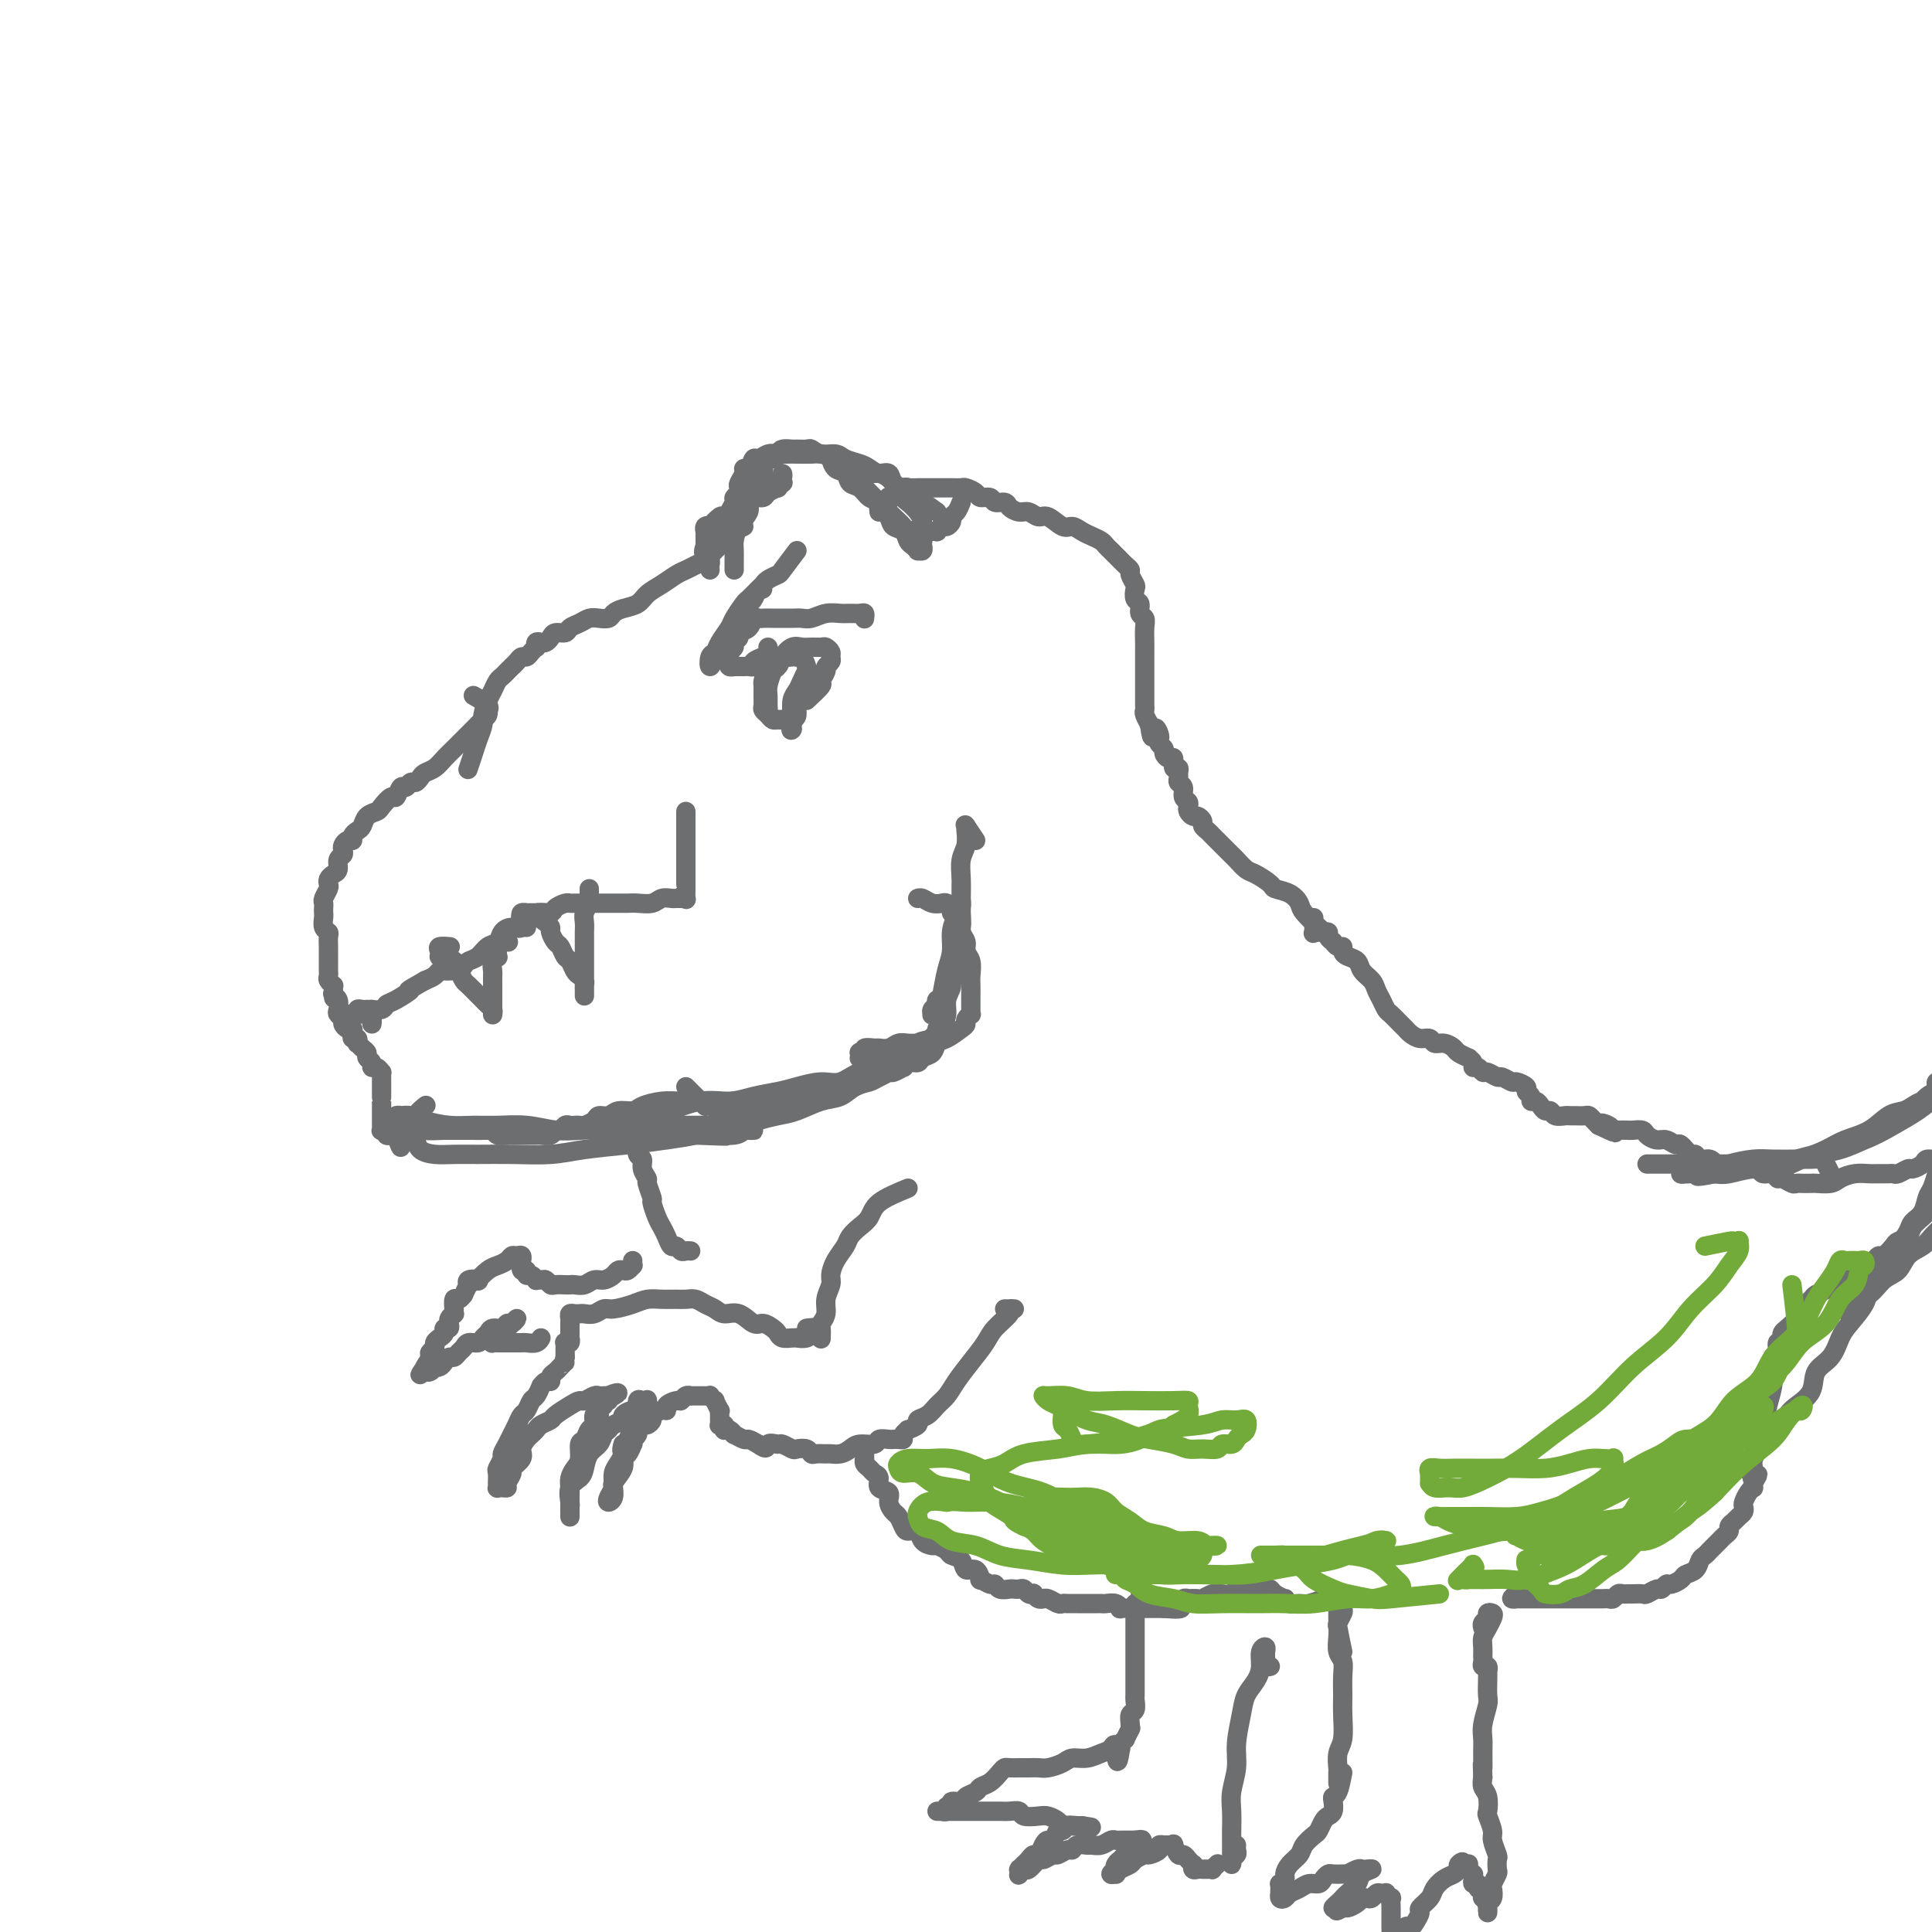 <svg viewBox='0 0 400 400' version='1.1' xmlns='http://www.w3.org/2000/svg' xmlns:xlink='http://www.w3.org/1999/xlink'><g fill='none' stroke='#6D6E70' stroke-width='4' stroke-linecap='round' stroke-linejoin='round'><path d='M194,106c-1.479,-1.038 -2.959,-2.076 -4,-3c-1.041,-0.924 -1.644,-1.735 -2,-2c-0.356,-0.265 -0.466,0.017 -1,0c-0.534,-0.017 -1.493,-0.333 -2,-1c-0.507,-0.667 -0.563,-1.684 -1,-2c-0.437,-0.316 -1.257,0.069 -2,0c-0.743,-0.069 -1.410,-0.592 -2,-1c-0.590,-0.408 -1.104,-0.702 -2,-1c-0.896,-0.298 -2.175,-0.602 -3,-1c-0.825,-0.398 -1.195,-0.891 -2,-1c-0.805,-0.109 -2.046,0.167 -3,0c-0.954,-0.167 -1.621,-0.778 -2,-1c-0.379,-0.222 -0.469,-0.057 -1,0c-0.531,0.057 -1.504,0.005 -2,0c-0.496,-0.005 -0.514,0.036 -1,0c-0.486,-0.036 -1.440,-0.150 -2,0c-0.560,0.150 -0.725,0.565 -1,1c-0.275,0.435 -0.661,0.889 -1,1c-0.339,0.111 -0.630,-0.121 -1,0c-0.370,0.121 -0.820,0.594 -1,1c-0.180,0.406 -0.091,0.746 0,1c0.091,0.254 0.184,0.423 0,1c-0.184,0.577 -0.644,1.561 -1,2c-0.356,0.439 -0.607,0.334 -1,1c-0.393,0.666 -0.928,2.103 -1,3c-0.072,0.897 0.321,1.252 0,2c-0.321,0.748 -1.354,1.888 -2,3c-0.646,1.112 -0.905,2.197 -1,3c-0.095,0.803 -0.025,1.326 0,2c0.025,0.674 0.007,1.500 0,2c-0.007,0.500 -0.002,0.673 0,1c0.002,0.327 0.001,0.808 0,1c-0.001,0.192 -0.000,0.096 0,0'/><path d='M154,109c-0.765,0.342 -1.530,0.684 -2,1c-0.470,0.316 -0.646,0.605 -1,1c-0.354,0.395 -0.886,0.897 -1,1c-0.114,0.103 0.192,-0.194 0,0c-0.192,0.194 -0.880,0.878 -1,1c-0.120,0.122 0.330,-0.318 0,0c-0.330,0.318 -1.438,1.394 -2,2c-0.562,0.606 -0.576,0.743 -1,1c-0.424,0.257 -1.258,0.635 -2,1c-0.742,0.365 -1.391,0.717 -2,1c-0.609,0.283 -1.178,0.495 -2,1c-0.822,0.505 -1.898,1.301 -3,2c-1.102,0.699 -2.231,1.301 -3,2c-0.769,0.699 -1.179,1.494 -2,2c-0.821,0.506 -2.054,0.723 -3,1c-0.946,0.277 -1.604,0.613 -2,1c-0.396,0.387 -0.530,0.824 -1,1c-0.470,0.176 -1.277,0.090 -2,0c-0.723,-0.090 -1.363,-0.182 -2,0c-0.637,0.182 -1.270,0.640 -2,1c-0.730,0.360 -1.558,0.622 -2,1c-0.442,0.378 -0.500,0.872 -1,1c-0.500,0.128 -1.444,-0.110 -2,0c-0.556,0.110 -0.724,0.569 -1,1c-0.276,0.431 -0.662,0.833 -1,1c-0.338,0.167 -0.630,0.100 -1,0c-0.370,-0.100 -0.820,-0.233 -1,0c-0.180,0.233 -0.090,0.832 0,1c0.090,0.168 0.179,-0.096 0,0c-0.179,0.096 -0.625,0.550 -1,1c-0.375,0.450 -0.678,0.894 -1,1c-0.322,0.106 -0.664,-0.126 -1,0c-0.336,0.126 -0.667,0.610 -1,1c-0.333,0.390 -0.667,0.685 -1,1c-0.333,0.315 -0.666,0.650 -1,1c-0.334,0.350 -0.668,0.717 -1,1c-0.332,0.283 -0.663,0.484 -1,1c-0.337,0.516 -0.682,1.349 -1,2c-0.318,0.651 -0.610,1.121 -1,2c-0.390,0.879 -0.879,2.166 -1,3c-0.121,0.834 0.125,1.215 0,2c-0.125,0.785 -0.621,1.973 -1,3c-0.379,1.027 -0.640,1.892 -1,3c-0.360,1.108 -0.817,2.459 -1,3c-0.183,0.541 -0.091,0.270 0,0'/><path d='M98,144c1.267,0.725 2.533,1.450 3,2c0.467,0.550 0.133,0.924 0,1c-0.133,0.076 -0.066,-0.145 0,0c0.066,0.145 0.131,0.658 0,1c-0.131,0.342 -0.458,0.514 -1,1c-0.542,0.486 -1.300,1.286 -2,2c-0.700,0.714 -1.343,1.343 -2,2c-0.657,0.657 -1.328,1.341 -2,2c-0.672,0.659 -1.346,1.291 -2,2c-0.654,0.709 -1.288,1.495 -2,2c-0.712,0.505 -1.500,0.728 -2,1c-0.500,0.272 -0.711,0.593 -1,1c-0.289,0.407 -0.655,0.902 -1,1c-0.345,0.098 -0.669,-0.200 -1,0c-0.331,0.200 -0.670,0.897 -1,1c-0.330,0.103 -0.651,-0.390 -1,0c-0.349,0.390 -0.727,1.662 -1,2c-0.273,0.338 -0.440,-0.256 -1,0c-0.560,0.256 -1.512,1.364 -2,2c-0.488,0.636 -0.513,0.800 -1,1c-0.487,0.200 -1.436,0.436 -2,1c-0.564,0.564 -0.742,1.457 -1,2c-0.258,0.543 -0.595,0.737 -1,1c-0.405,0.263 -0.879,0.595 -1,1c-0.121,0.405 0.112,0.882 0,1c-0.112,0.118 -0.570,-0.124 -1,0c-0.430,0.124 -0.832,0.614 -1,1c-0.168,0.386 -0.100,0.667 0,1c0.100,0.333 0.233,0.719 0,1c-0.233,0.281 -0.833,0.457 -1,1c-0.167,0.543 0.100,1.454 0,2c-0.100,0.546 -0.566,0.727 -1,1c-0.434,0.273 -0.834,0.636 -1,1c-0.166,0.364 -0.097,0.727 0,1c0.097,0.273 0.222,0.455 0,1c-0.222,0.545 -0.791,1.455 -1,2c-0.209,0.545 -0.057,0.727 0,1c0.057,0.273 0.019,0.637 0,1c-0.019,0.363 -0.019,0.726 0,1c0.019,0.274 0.058,0.458 0,1c-0.058,0.542 -0.212,1.440 0,2c0.212,0.560 0.789,0.780 1,1c0.211,0.220 0.057,0.440 0,1c-0.057,0.560 -0.015,1.459 0,2c0.015,0.541 0.004,0.722 0,1c-0.004,0.278 -0.001,0.652 0,1c0.001,0.348 -0.001,0.670 0,1c0.001,0.330 0.004,0.666 0,1c-0.004,0.334 -0.015,0.664 0,1c0.015,0.336 0.056,0.678 0,1c-0.056,0.322 -0.207,0.625 0,1c0.207,0.375 0.774,0.821 1,1c0.226,0.179 0.113,0.089 0,0'/><path d='M69,204c0.171,3.865 0.097,2.527 0,2c-0.097,-0.527 -0.218,-0.243 0,0c0.218,0.243 0.776,0.446 1,1c0.224,0.554 0.115,1.459 0,2c-0.115,0.541 -0.237,0.719 0,1c0.237,0.281 0.834,0.667 1,1c0.166,0.333 -0.100,0.615 0,1c0.100,0.385 0.566,0.873 1,1c0.434,0.127 0.834,-0.105 1,0c0.166,0.105 0.096,0.549 0,1c-0.096,0.451 -0.219,0.908 0,1c0.219,0.092 0.781,-0.183 1,0c0.219,0.183 0.096,0.823 0,1c-0.096,0.177 -0.165,-0.107 0,0c0.165,0.107 0.565,0.607 1,1c0.435,0.393 0.904,0.679 1,1c0.096,0.321 -0.181,0.679 0,1c0.181,0.321 0.819,0.607 1,1c0.181,0.393 -0.095,0.893 0,1c0.095,0.107 0.561,-0.177 1,0c0.439,0.177 0.850,0.817 1,1c0.150,0.183 0.040,-0.090 0,0c-0.040,0.090 -0.011,0.544 0,1c0.011,0.456 0.003,0.915 0,1c-0.003,0.085 -0.001,-0.202 0,0c0.001,0.202 0.000,0.893 0,1c-0.000,0.107 -0.000,-0.371 0,0c0.000,0.371 0.000,1.591 0,2c-0.000,0.409 -0.000,0.007 0,0c0.000,-0.007 0.000,0.380 0,1c-0.000,0.620 -0.000,1.471 0,2c0.000,0.529 0.000,0.734 0,1c-0.000,0.266 -0.001,0.593 0,1c0.001,0.407 0.004,0.894 0,1c-0.004,0.106 -0.015,-0.169 0,0c0.015,0.169 0.056,0.781 0,1c-0.056,0.219 -0.208,0.045 0,0c0.208,-0.045 0.777,0.041 1,0c0.223,-0.041 0.101,-0.207 0,0c-0.101,0.207 -0.181,0.786 0,1c0.181,0.214 0.623,0.061 1,0c0.377,-0.061 0.688,-0.031 1,0'/><path d='M82,235c1.963,4.856 0.371,1.497 0,0c-0.371,-1.497 0.477,-1.133 1,-1c0.523,0.133 0.719,0.036 1,0c0.281,-0.036 0.648,-0.010 1,0c0.352,0.010 0.691,0.003 1,0c0.309,-0.003 0.590,-0.001 1,0c0.410,0.001 0.949,0.000 1,0c0.051,-0.000 -0.386,-0.000 0,0c0.386,0.000 1.594,0.000 2,0c0.406,-0.000 0.010,0.000 0,0c-0.010,-0.000 0.368,-0.000 1,0c0.632,0.000 1.520,0.000 2,0c0.480,-0.000 0.552,-0.001 1,0c0.448,0.001 1.271,0.004 2,0c0.729,-0.004 1.365,-0.015 2,0c0.635,0.015 1.268,0.057 2,0c0.732,-0.057 1.562,-0.211 2,0c0.438,0.211 0.483,0.789 1,1c0.517,0.211 1.504,0.057 2,0c0.496,-0.057 0.499,-0.015 1,0c0.501,0.015 1.500,0.005 2,0c0.500,-0.005 0.501,-0.005 1,0c0.499,0.005 1.496,0.017 2,0c0.504,-0.017 0.516,-0.061 1,0c0.484,0.061 1.439,0.227 2,0c0.561,-0.227 0.728,-0.845 1,-1c0.272,-0.155 0.651,0.154 1,0c0.349,-0.154 0.670,-0.773 1,-1c0.330,-0.227 0.670,-0.064 1,0c0.330,0.064 0.651,0.027 1,0c0.349,-0.027 0.727,-0.045 1,0c0.273,0.045 0.442,0.152 1,0c0.558,-0.152 1.505,-0.562 2,-1c0.495,-0.438 0.540,-0.905 1,-1c0.460,-0.095 1.337,0.181 2,0c0.663,-0.181 1.112,-0.819 2,-1c0.888,-0.181 2.214,0.095 3,0c0.786,-0.095 1.031,-0.561 2,-1c0.969,-0.439 2.662,-0.850 4,-1c1.338,-0.150 2.322,-0.041 4,0c1.678,0.041 4.051,0.012 5,0c0.949,-0.012 0.475,-0.006 0,0'/><path d='M142,225c0.867,0.878 1.734,1.756 2,2c0.266,0.244 -0.071,-0.146 0,0c0.071,0.146 0.548,0.827 1,1c0.452,0.173 0.880,-0.164 1,0c0.120,0.164 -0.068,0.829 0,1c0.068,0.171 0.393,-0.150 1,0c0.607,0.150 1.495,0.772 2,1c0.505,0.228 0.629,0.062 1,0c0.371,-0.062 0.991,-0.021 2,0c1.009,0.021 2.406,0.021 3,0c0.594,-0.021 0.386,-0.062 1,0c0.614,0.062 2.052,0.228 3,0c0.948,-0.228 1.408,-0.850 2,-1c0.592,-0.150 1.317,0.171 2,0c0.683,-0.171 1.322,-0.833 2,-1c0.678,-0.167 1.393,0.163 2,0c0.607,-0.163 1.106,-0.817 2,-1c0.894,-0.183 2.182,0.106 3,0c0.818,-0.106 1.165,-0.607 2,-1c0.835,-0.393 2.159,-0.679 3,-1c0.841,-0.321 1.200,-0.679 2,-1c0.800,-0.321 2.042,-0.607 3,-1c0.958,-0.393 1.632,-0.894 2,-1c0.368,-0.106 0.431,0.183 1,0c0.569,-0.183 1.643,-0.837 2,-1c0.357,-0.163 -0.003,0.165 0,0c0.003,-0.165 0.367,-0.822 1,-1c0.633,-0.178 1.533,0.122 2,0c0.467,-0.122 0.499,-0.666 1,-1c0.501,-0.334 1.469,-0.457 2,-1c0.531,-0.543 0.625,-1.507 1,-2c0.375,-0.493 1.033,-0.514 2,-1c0.967,-0.486 2.245,-1.435 3,-2c0.755,-0.565 0.987,-0.744 1,-1c0.013,-0.256 -0.193,-0.589 0,-1c0.193,-0.411 0.784,-0.902 1,-1c0.216,-0.098 0.058,0.196 0,0c-0.058,-0.196 -0.015,-0.882 0,-1c0.015,-0.118 0.004,0.331 0,0c-0.004,-0.331 0.000,-1.443 0,-2c-0.000,-0.557 -0.004,-0.558 0,-1c0.004,-0.442 0.016,-1.326 0,-2c-0.016,-0.674 -0.061,-1.139 0,-2c0.061,-0.861 0.227,-2.117 0,-3c-0.227,-0.883 -0.848,-1.393 -1,-2c-0.152,-0.607 0.166,-1.311 0,-2c-0.166,-0.689 -0.814,-1.364 -1,-2c-0.186,-0.636 0.091,-1.232 0,-2c-0.091,-0.768 -0.548,-1.709 -1,-2c-0.452,-0.291 -0.897,0.067 -1,0c-0.103,-0.067 0.138,-0.558 0,-1c-0.138,-0.442 -0.654,-0.837 -1,-1c-0.346,-0.163 -0.524,-0.096 -1,0c-0.476,0.096 -1.252,0.222 -2,0c-0.748,-0.222 -1.469,-0.791 -2,-1c-0.531,-0.209 -0.874,-0.056 -1,0c-0.126,0.056 -0.036,0.016 0,0c0.036,-0.016 0.018,-0.008 0,0'/><path d='M202,174c-0.845,-1.271 -1.689,-2.542 -2,-3c-0.311,-0.458 -0.087,-0.104 0,0c0.087,0.104 0.037,-0.041 0,0c-0.037,0.041 -0.063,0.268 0,1c0.063,0.732 0.213,1.971 0,3c-0.213,1.029 -0.789,1.850 -1,3c-0.211,1.150 -0.056,2.628 0,4c0.056,1.372 0.015,2.636 0,4c-0.015,1.364 -0.002,2.826 0,4c0.002,1.174 -0.007,2.059 0,3c0.007,0.941 0.031,1.939 0,3c-0.031,1.061 -0.115,2.186 0,3c0.115,0.814 0.429,1.317 0,2c-0.429,0.683 -1.603,1.545 -2,2c-0.397,0.455 -0.019,0.503 0,1c0.019,0.497 -0.320,1.443 -1,2c-0.680,0.557 -1.700,0.724 -2,1c-0.300,0.276 0.119,0.661 0,1c-0.119,0.339 -0.775,0.634 -1,1c-0.225,0.366 -0.019,0.804 0,1c0.019,0.196 -0.149,0.150 0,0c0.149,-0.150 0.613,-0.403 1,-1c0.387,-0.597 0.695,-1.539 1,-3c0.305,-1.461 0.607,-3.441 1,-5c0.393,-1.559 0.876,-2.698 1,-4c0.124,-1.302 -0.110,-2.768 0,-4c0.110,-1.232 0.565,-2.229 1,-3c0.435,-0.771 0.848,-1.316 1,-2c0.152,-0.684 0.041,-1.508 0,-2c-0.041,-0.492 -0.011,-0.651 0,-1c0.011,-0.349 0.003,-0.887 0,-1c-0.003,-0.113 -0.001,0.199 0,0c0.001,-0.199 0.001,-0.911 0,-1c-0.001,-0.089 -0.003,0.443 0,1c0.003,0.557 0.011,1.138 0,2c-0.011,0.862 -0.040,2.005 0,3c0.040,0.995 0.150,1.841 0,3c-0.150,1.159 -0.561,2.632 -1,4c-0.439,1.368 -0.905,2.633 -1,4c-0.095,1.367 0.181,2.838 0,4c-0.181,1.162 -0.819,2.016 -1,3c-0.181,0.984 0.096,2.099 0,3c-0.096,0.901 -0.564,1.589 -1,2c-0.436,0.411 -0.839,0.546 -1,1c-0.161,0.454 -0.081,1.227 0,2'/><path d='M194,215c-1.013,4.890 -1.044,1.114 -1,0c0.044,-1.114 0.164,0.434 0,1c-0.164,0.566 -0.610,0.151 -1,0c-0.390,-0.151 -0.723,-0.037 -1,0c-0.277,0.037 -0.498,-0.004 -1,0c-0.502,0.004 -1.285,0.054 -2,0c-0.715,-0.054 -1.362,-0.212 -2,0c-0.638,0.212 -1.266,0.792 -2,1c-0.734,0.208 -1.573,0.042 -2,0c-0.427,-0.042 -0.440,0.040 -1,0c-0.560,-0.040 -1.667,-0.203 -2,0c-0.333,0.203 0.106,0.772 0,1c-0.106,0.228 -0.758,0.114 -1,0c-0.242,-0.114 -0.076,-0.227 0,0c0.076,0.227 0.061,0.793 0,1c-0.061,0.207 -0.168,0.055 0,0c0.168,-0.055 0.612,-0.014 1,0c0.388,0.014 0.722,-0.000 1,0c0.278,0.000 0.502,0.015 1,0c0.498,-0.015 1.270,-0.060 2,0c0.730,0.060 1.418,0.223 2,0c0.582,-0.223 1.059,-0.833 2,-1c0.941,-0.167 2.346,0.110 3,0c0.654,-0.110 0.557,-0.608 1,-1c0.443,-0.392 1.424,-0.679 2,-1c0.576,-0.321 0.745,-0.676 1,-1c0.255,-0.324 0.595,-0.615 1,-1c0.405,-0.385 0.874,-0.862 1,-1c0.126,-0.138 -0.090,0.064 0,0c0.090,-0.064 0.485,-0.393 0,0c-0.485,0.393 -1.851,1.509 -3,2c-1.149,0.491 -2.080,0.358 -3,1c-0.920,0.642 -1.828,2.059 -3,3c-1.172,0.941 -2.606,1.405 -4,2c-1.394,0.595 -2.747,1.321 -4,2c-1.253,0.679 -2.408,1.310 -4,2c-1.592,0.690 -3.623,1.439 -5,2c-1.377,0.561 -2.101,0.935 -3,1c-0.899,0.065 -1.973,-0.178 -3,0c-1.027,0.178 -2.007,0.776 -3,1c-0.993,0.224 -1.998,0.075 -3,0c-1.002,-0.075 -1.999,-0.074 -3,0c-1.001,0.074 -2.004,0.223 -3,0c-0.996,-0.223 -1.986,-0.816 -3,-1c-1.014,-0.184 -2.053,0.041 -3,0c-0.947,-0.041 -1.801,-0.348 -3,0c-1.199,0.348 -2.741,1.351 -4,2c-1.259,0.649 -2.233,0.944 -3,1c-0.767,0.056 -1.327,-0.129 -2,0c-0.673,0.129 -1.459,0.571 -2,1c-0.541,0.429 -0.838,0.846 -1,1c-0.162,0.154 -0.189,0.044 0,0c0.189,-0.044 0.595,-0.022 1,0'/><path d='M132,233c-1.330,0.774 0.844,0.207 2,0c1.156,-0.207 1.295,-0.056 2,0c0.705,0.056 1.977,0.016 3,0c1.023,-0.016 1.799,-0.007 3,0c1.201,0.007 2.828,0.013 4,0c1.172,-0.013 1.891,-0.044 3,0c1.109,0.044 2.610,0.162 4,0c1.390,-0.162 2.669,-0.606 4,-1c1.331,-0.394 2.715,-0.739 4,-1c1.285,-0.261 2.469,-0.437 4,-1c1.531,-0.563 3.407,-1.513 5,-2c1.593,-0.487 2.904,-0.513 4,-1c1.096,-0.487 1.977,-1.436 3,-2c1.023,-0.564 2.189,-0.743 3,-1c0.811,-0.257 1.269,-0.592 2,-1c0.731,-0.408 1.735,-0.890 2,-1c0.265,-0.110 -0.210,0.150 0,0c0.210,-0.150 1.106,-0.712 1,-1c-0.106,-0.288 -1.212,-0.302 -2,0c-0.788,0.302 -1.257,0.921 -2,1c-0.743,0.079 -1.762,-0.382 -3,0c-1.238,0.382 -2.697,1.608 -4,2c-1.303,0.392 -2.451,-0.048 -4,0c-1.549,0.048 -3.500,0.585 -5,1c-1.500,0.415 -2.549,0.707 -4,1c-1.451,0.293 -3.305,0.588 -5,1c-1.695,0.412 -3.231,0.940 -5,1c-1.769,0.060 -3.769,-0.348 -6,0c-2.231,0.348 -4.691,1.452 -7,2c-2.309,0.548 -4.466,0.539 -7,1c-2.534,0.461 -5.447,1.392 -8,2c-2.553,0.608 -4.748,0.895 -7,1c-2.252,0.105 -4.561,0.029 -7,0c-2.439,-0.029 -5.009,-0.011 -7,0c-1.991,0.011 -3.402,0.014 -5,0c-1.598,-0.014 -3.383,-0.046 -5,0c-1.617,0.046 -3.064,0.170 -4,0c-0.936,-0.170 -1.359,-0.634 -2,-1c-0.641,-0.366 -1.501,-0.635 -2,-1c-0.499,-0.365 -0.638,-0.827 -1,-1c-0.362,-0.173 -0.948,-0.057 -1,0c-0.052,0.057 0.428,0.054 1,0c0.572,-0.054 1.235,-0.158 2,0c0.765,0.158 1.630,0.577 3,1c1.370,0.423 3.244,0.849 5,1c1.756,0.151 3.395,0.027 5,0c1.605,-0.027 3.178,0.044 5,0c1.822,-0.044 3.893,-0.204 6,0c2.107,0.204 4.250,0.773 6,1c1.750,0.227 3.108,0.113 5,0c1.892,-0.113 4.319,-0.227 6,0c1.681,0.227 2.615,0.793 4,1c1.385,0.207 3.219,0.056 5,0c1.781,-0.056 3.509,-0.016 5,0c1.491,0.016 2.746,0.008 4,0'/><path d='M144,235c10.262,0.448 5.916,0.067 5,0c-0.916,-0.067 1.598,0.178 3,0c1.402,-0.178 1.694,-0.780 2,-1c0.306,-0.220 0.628,-0.059 1,0c0.372,0.059 0.796,0.015 1,0c0.204,-0.015 0.188,-0.001 0,0c-0.188,0.001 -0.546,-0.011 -1,0c-0.454,0.011 -1.002,0.044 -2,0c-0.998,-0.044 -2.446,-0.167 -4,0c-1.554,0.167 -3.213,0.623 -5,1c-1.787,0.377 -3.701,0.675 -6,1c-2.299,0.325 -4.985,0.675 -8,1c-3.015,0.325 -6.361,0.623 -9,1c-2.639,0.377 -4.572,0.834 -7,1c-2.428,0.166 -5.351,0.042 -8,0c-2.649,-0.042 -5.024,-0.003 -7,0c-1.976,0.003 -3.553,-0.029 -5,0c-1.447,0.029 -2.764,0.118 -4,0c-1.236,-0.118 -2.390,-0.442 -3,-1c-0.610,-0.558 -0.674,-1.351 -1,-2c-0.326,-0.649 -0.912,-1.153 -1,-2c-0.088,-0.847 0.322,-2.036 1,-3c0.678,-0.964 1.622,-1.704 2,-2c0.378,-0.296 0.189,-0.148 0,0'/><path d='M131,236c0.455,0.214 0.911,0.429 1,1c0.089,0.571 -0.187,1.499 0,2c0.187,0.501 0.839,0.576 1,1c0.161,0.424 -0.168,1.197 0,2c0.168,0.803 0.833,1.636 1,2c0.167,0.364 -0.162,0.257 0,1c0.162,0.743 0.817,2.334 1,3c0.183,0.666 -0.106,0.407 0,1c0.106,0.593 0.606,2.039 1,3c0.394,0.961 0.683,1.438 1,2c0.317,0.562 0.662,1.208 1,2c0.338,0.792 0.669,1.729 1,2c0.331,0.271 0.663,-0.123 1,0c0.337,0.123 0.678,0.765 1,1c0.322,0.235 0.625,0.063 1,0c0.375,-0.063 0.821,-0.018 1,0c0.179,0.018 0.089,0.009 0,0'/><path d='M188,246c-2.355,0.976 -4.710,1.951 -6,3c-1.290,1.049 -1.515,2.170 -2,3c-0.485,0.830 -1.230,1.367 -2,2c-0.770,0.633 -1.564,1.362 -2,2c-0.436,0.638 -0.513,1.185 -1,2c-0.487,0.815 -1.383,1.898 -2,3c-0.617,1.102 -0.954,2.222 -1,3c-0.046,0.778 0.198,1.216 0,2c-0.198,0.784 -0.838,1.916 -1,3c-0.162,1.084 0.153,2.119 0,3c-0.153,0.881 -0.773,1.607 -1,2c-0.227,0.393 -0.061,0.452 0,1c0.061,0.548 0.017,1.585 0,2c-0.017,0.415 -0.009,0.207 0,0'/><path d='M167,275c0.962,-0.121 1.924,-0.243 2,0c0.076,0.243 -0.736,0.850 -1,1c-0.264,0.150 0.018,-0.156 0,0c-0.018,0.156 -0.337,0.775 -1,1c-0.663,0.225 -1.669,0.057 -2,0c-0.331,-0.057 0.014,-0.004 0,0c-0.014,0.004 -0.388,-0.042 -1,0c-0.612,0.042 -1.461,0.171 -2,0c-0.539,-0.171 -0.766,-0.642 -1,-1c-0.234,-0.358 -0.475,-0.603 -1,-1c-0.525,-0.397 -1.334,-0.947 -2,-1c-0.666,-0.053 -1.190,0.389 -2,0c-0.810,-0.389 -1.908,-1.611 -3,-2c-1.092,-0.389 -2.180,0.053 -3,0c-0.820,-0.053 -1.374,-0.603 -2,-1c-0.626,-0.397 -1.325,-0.642 -2,-1c-0.675,-0.358 -1.325,-0.829 -2,-1c-0.675,-0.171 -1.376,-0.043 -2,0c-0.624,0.043 -1.172,0.002 -2,0c-0.828,-0.002 -1.937,0.037 -3,0c-1.063,-0.037 -2.080,-0.150 -3,0c-0.920,0.150 -1.742,0.562 -3,1c-1.258,0.438 -2.953,0.902 -4,1c-1.047,0.098 -1.446,-0.170 -2,0c-0.554,0.170 -1.262,0.777 -2,1c-0.738,0.223 -1.504,0.062 -2,0c-0.496,-0.062 -0.721,-0.027 -1,0c-0.279,0.027 -0.611,0.045 -1,0c-0.389,-0.045 -0.836,-0.152 -1,0c-0.164,0.152 -0.044,0.562 0,1c0.044,0.438 0.012,0.905 0,1c-0.012,0.095 -0.003,-0.181 0,0c0.003,0.181 0.001,0.818 0,1c-0.001,0.182 0.001,-0.091 0,0c-0.001,0.091 -0.004,0.546 0,1c0.004,0.454 0.015,0.905 0,1c-0.015,0.095 -0.057,-0.168 0,0c0.057,0.168 0.211,0.766 0,1c-0.211,0.234 -0.789,0.104 -1,0c-0.211,-0.104 -0.057,-0.183 0,0c0.057,0.183 0.015,0.626 0,1c-0.015,0.374 -0.004,0.678 0,1c0.004,0.322 0.002,0.661 0,1'/><path d='M117,281c-0.415,1.571 0.047,0.999 0,1c-0.047,0.001 -0.604,0.573 -1,1c-0.396,0.427 -0.632,0.707 -1,1c-0.368,0.293 -0.868,0.598 -1,1c-0.132,0.402 0.105,0.899 0,1c-0.105,0.101 -0.553,-0.195 -1,0c-0.447,0.195 -0.893,0.882 -1,1c-0.107,0.118 0.126,-0.334 0,0c-0.126,0.334 -0.611,1.454 -1,2c-0.389,0.546 -0.682,0.516 -1,1c-0.318,0.484 -0.662,1.480 -1,2c-0.338,0.520 -0.669,0.563 -1,1c-0.331,0.437 -0.662,1.268 -1,2c-0.338,0.732 -0.683,1.366 -1,2c-0.317,0.634 -0.607,1.268 -1,2c-0.393,0.732 -0.890,1.563 -1,2c-0.110,0.437 0.167,0.480 0,1c-0.167,0.520 -0.777,1.516 -1,2c-0.223,0.484 -0.061,0.455 0,1c0.061,0.545 0.019,1.662 0,2c-0.019,0.338 -0.015,-0.105 0,0c0.015,0.105 0.041,0.758 0,1c-0.041,0.242 -0.150,0.072 0,0c0.150,-0.072 0.560,-0.046 1,0c0.440,0.046 0.910,0.111 1,0c0.090,-0.111 -0.201,-0.400 0,-1c0.201,-0.600 0.894,-1.512 1,-2c0.106,-0.488 -0.375,-0.550 0,-1c0.375,-0.450 1.606,-1.286 2,-2c0.394,-0.714 -0.050,-1.304 0,-2c0.050,-0.696 0.595,-1.496 1,-2c0.405,-0.504 0.670,-0.711 1,-1c0.330,-0.289 0.725,-0.658 1,-1c0.275,-0.342 0.431,-0.656 1,-1c0.569,-0.344 1.552,-0.718 2,-1c0.448,-0.282 0.361,-0.472 1,-1c0.639,-0.528 2.002,-1.395 3,-2c0.998,-0.605 1.629,-0.947 2,-1c0.371,-0.053 0.482,0.182 1,0c0.518,-0.182 1.444,-0.781 2,-1c0.556,-0.219 0.741,-0.059 1,0c0.259,0.059 0.591,0.016 1,0c0.409,-0.016 0.893,-0.004 1,0c0.107,0.004 -0.164,0.001 0,0c0.164,-0.001 0.761,-0.000 1,0c0.239,0.000 0.119,0.000 0,0'/><path d='M127,289c2.231,-1.148 -0.191,-0.519 -1,0c-0.809,0.519 -0.007,0.928 0,1c0.007,0.072 -0.783,-0.192 -1,0c-0.217,0.192 0.139,0.840 0,1c-0.139,0.160 -0.773,-0.169 -1,0c-0.227,0.169 -0.046,0.837 0,1c0.046,0.163 -0.043,-0.179 0,0c0.043,0.179 0.219,0.878 0,1c-0.219,0.122 -0.833,-0.334 -1,0c-0.167,0.334 0.114,1.458 0,2c-0.114,0.542 -0.622,0.501 -1,1c-0.378,0.499 -0.627,1.537 -1,2c-0.373,0.463 -0.870,0.351 -1,1c-0.130,0.649 0.109,2.061 0,3c-0.109,0.939 -0.565,1.407 -1,2c-0.435,0.593 -0.849,1.310 -1,2c-0.151,0.690 -0.041,1.351 0,2c0.041,0.649 0.011,1.284 0,2c-0.011,0.716 -0.003,1.513 0,2c0.003,0.487 0.001,0.663 0,1c-0.001,0.337 -0.000,0.833 0,1c0.000,0.167 0.001,0.005 0,0c-0.001,-0.005 -0.002,0.147 0,0c0.002,-0.147 0.007,-0.592 0,-1c-0.007,-0.408 -0.027,-0.780 0,-1c0.027,-0.220 0.100,-0.289 0,-1c-0.100,-0.711 -0.374,-2.063 0,-3c0.374,-0.937 1.395,-1.459 2,-2c0.605,-0.541 0.792,-1.100 1,-2c0.208,-0.900 0.436,-2.139 1,-3c0.564,-0.861 1.466,-1.344 2,-2c0.534,-0.656 0.702,-1.485 1,-2c0.298,-0.515 0.727,-0.717 1,-1c0.273,-0.283 0.389,-0.648 1,-1c0.611,-0.352 1.718,-0.690 2,-1c0.282,-0.310 -0.262,-0.591 0,-1c0.262,-0.409 1.328,-0.946 2,-1c0.672,-0.054 0.950,0.376 1,0c0.050,-0.376 -0.128,-1.558 0,-2c0.128,-0.442 0.562,-0.145 1,0c0.438,0.145 0.878,0.137 1,0c0.122,-0.137 -0.075,-0.403 0,0c0.075,0.403 0.424,1.474 0,2c-0.424,0.526 -1.619,0.508 -2,1c-0.381,0.492 0.053,1.493 0,2c-0.053,0.507 -0.591,0.521 -1,1c-0.409,0.479 -0.688,1.423 -1,2c-0.312,0.577 -0.656,0.789 -1,1'/><path d='M129,299c-0.574,1.748 -0.011,1.619 0,2c0.011,0.381 -0.532,1.271 -1,2c-0.468,0.729 -0.861,1.296 -1,2c-0.139,0.704 -0.024,1.546 0,2c0.024,0.454 -0.042,0.521 0,1c0.042,0.479 0.191,1.371 0,2c-0.191,0.629 -0.723,0.996 -1,1c-0.277,0.004 -0.299,-0.356 0,-1c0.299,-0.644 0.920,-1.572 1,-2c0.080,-0.428 -0.381,-0.357 0,-1c0.381,-0.643 1.605,-1.999 2,-3c0.395,-1.001 -0.037,-1.645 0,-2c0.037,-0.355 0.545,-0.420 1,-1c0.455,-0.580 0.858,-1.675 1,-2c0.142,-0.325 0.023,0.120 0,0c-0.023,-0.120 0.049,-0.807 0,-1c-0.049,-0.193 -0.221,0.107 0,0c0.221,-0.107 0.834,-0.620 1,-1c0.166,-0.380 -0.115,-0.626 0,-1c0.115,-0.374 0.626,-0.875 1,-1c0.374,-0.125 0.612,0.125 1,0c0.388,-0.125 0.925,-0.625 1,-1c0.075,-0.375 -0.313,-0.626 0,-1c0.313,-0.374 1.327,-0.870 2,-1c0.673,-0.130 1.006,0.105 1,0c-0.006,-0.105 -0.351,-0.550 0,-1c0.351,-0.450 1.400,-0.905 2,-1c0.600,-0.095 0.753,0.171 1,0c0.247,-0.171 0.587,-0.778 1,-1c0.413,-0.222 0.898,-0.060 1,0c0.102,0.060 -0.179,0.016 0,0c0.179,-0.016 0.817,-0.004 1,0c0.183,0.004 -0.091,0.001 0,0c0.091,-0.001 0.545,-0.002 1,0c0.455,0.002 0.911,0.005 1,0c0.089,-0.005 -0.187,-0.017 0,0c0.187,0.017 0.839,0.065 1,0c0.161,-0.065 -0.167,-0.243 0,0c0.167,0.243 0.829,0.906 1,1c0.171,0.094 -0.150,-0.382 0,0c0.150,0.382 0.772,1.622 1,2c0.228,0.378 0.061,-0.105 0,0c-0.061,0.105 -0.017,0.799 0,1c0.017,0.201 0.008,-0.091 0,0c-0.008,0.091 -0.016,0.564 0,1c0.016,0.436 0.056,0.835 0,1c-0.056,0.165 -0.209,0.096 0,0c0.209,-0.096 0.778,-0.218 1,0c0.222,0.218 0.096,0.775 0,1c-0.096,0.225 -0.162,0.117 0,0c0.162,-0.117 0.554,-0.242 1,0c0.446,0.242 0.948,0.852 1,1c0.052,0.148 -0.347,-0.167 0,0c0.347,0.167 1.440,0.814 2,1c0.560,0.186 0.589,-0.090 1,0c0.411,0.090 1.206,0.545 2,1'/><path d='M157,299c2.041,1.543 1.645,0.400 2,0c0.355,-0.400 1.461,-0.056 2,0c0.539,0.056 0.512,-0.177 1,0c0.488,0.177 1.492,0.766 2,1c0.508,0.234 0.521,0.115 1,0c0.479,-0.115 1.423,-0.227 2,0c0.577,0.227 0.787,0.794 1,1c0.213,0.206 0.427,0.053 1,0c0.573,-0.053 1.503,-0.004 2,0c0.497,0.004 0.561,-0.036 1,0c0.439,0.036 1.254,0.150 2,0c0.746,-0.150 1.422,-0.562 2,-1c0.578,-0.438 1.059,-0.902 2,-1c0.941,-0.098 2.342,0.170 3,0c0.658,-0.170 0.571,-0.778 1,-1c0.429,-0.222 1.373,-0.059 2,0c0.627,0.059 0.937,0.013 1,0c0.063,-0.013 -0.122,0.007 0,0c0.122,-0.007 0.552,-0.039 1,0c0.448,0.039 0.912,0.151 1,0c0.088,-0.151 -0.202,-0.566 0,-1c0.202,-0.434 0.897,-0.889 1,-1c0.103,-0.111 -0.387,0.122 0,0c0.387,-0.122 1.651,-0.598 2,-1c0.349,-0.402 -0.217,-0.729 0,-1c0.217,-0.271 1.215,-0.487 2,-1c0.785,-0.513 1.355,-1.323 2,-2c0.645,-0.677 1.364,-1.219 2,-2c0.636,-0.781 1.187,-1.799 2,-3c0.813,-1.201 1.887,-2.585 3,-4c1.113,-1.415 2.264,-2.863 3,-4c0.736,-1.137 1.056,-1.965 2,-3c0.944,-1.035 2.512,-2.277 3,-3c0.488,-0.723 -0.104,-0.926 0,-1c0.104,-0.074 0.904,-0.020 1,0c0.096,0.020 -0.513,0.005 -1,0c-0.487,-0.005 -0.854,-0.002 -1,0c-0.146,0.002 -0.073,0.001 0,0'/><path d='M131,261c-0.024,0.453 -0.048,0.905 0,1c0.048,0.095 0.168,-0.168 0,0c-0.168,0.168 -0.625,0.767 -1,1c-0.375,0.233 -0.667,0.100 -1,0c-0.333,-0.100 -0.708,-0.167 -1,0c-0.292,0.167 -0.502,0.566 -1,1c-0.498,0.434 -1.286,0.901 -2,1c-0.714,0.099 -1.356,-0.169 -2,0c-0.644,0.169 -1.290,0.777 -2,1c-0.710,0.223 -1.486,0.061 -2,0c-0.514,-0.061 -0.768,-0.020 -1,0c-0.232,0.020 -0.443,0.020 -1,0c-0.557,-0.020 -1.460,-0.058 -2,0c-0.540,0.058 -0.718,0.213 -1,0c-0.282,-0.213 -0.667,-0.793 -1,-1c-0.333,-0.207 -0.615,-0.040 -1,0c-0.385,0.040 -0.873,-0.046 -1,0c-0.127,0.046 0.106,0.225 0,0c-0.106,-0.225 -0.550,-0.853 -1,-1c-0.450,-0.147 -0.905,0.186 -1,0c-0.095,-0.186 0.172,-0.891 0,-1c-0.172,-0.109 -0.781,0.377 -1,0c-0.219,-0.377 -0.048,-1.619 0,-2c0.048,-0.381 -0.028,0.097 0,0c0.028,-0.097 0.159,-0.769 0,-1c-0.159,-0.231 -0.608,-0.022 -1,0c-0.392,0.022 -0.726,-0.144 -1,0c-0.274,0.144 -0.488,0.599 -1,1c-0.512,0.401 -1.322,0.747 -2,1c-0.678,0.253 -1.226,0.412 -2,1c-0.774,0.588 -1.776,1.606 -2,2c-0.224,0.394 0.328,0.166 0,0c-0.328,-0.166 -1.537,-0.270 -2,0c-0.463,0.270 -0.179,0.914 0,1c0.179,0.086 0.255,-0.385 0,0c-0.255,0.385 -0.839,1.628 -1,2c-0.161,0.372 0.100,-0.126 0,0c-0.100,0.126 -0.563,0.875 -1,1c-0.437,0.125 -0.848,-0.374 -1,0c-0.152,0.374 -0.044,1.619 0,2c0.044,0.381 0.026,-0.104 0,0c-0.026,0.104 -0.060,0.797 0,1c0.060,0.203 0.213,-0.085 0,0c-0.213,0.085 -0.793,0.544 -1,1c-0.207,0.456 -0.041,0.910 0,1c0.041,0.090 -0.044,-0.183 0,0c0.044,0.183 0.218,0.823 0,1c-0.218,0.177 -0.828,-0.107 -1,0c-0.172,0.107 0.094,0.606 0,1c-0.094,0.394 -0.546,0.682 -1,1c-0.454,0.318 -0.909,0.665 -1,1c-0.091,0.335 0.182,0.657 0,1c-0.182,0.343 -0.818,0.708 -1,1c-0.182,0.292 0.091,0.512 0,1c-0.091,0.488 -0.545,1.244 -1,2'/><path d='M88,283c-2.010,3.111 -0.536,0.887 0,0c0.536,-0.887 0.134,-0.438 0,0c-0.134,0.438 0.002,0.863 0,1c-0.002,0.137 -0.141,-0.015 0,0c0.141,0.015 0.563,0.198 1,0c0.437,-0.198 0.891,-0.775 1,-1c0.109,-0.225 -0.125,-0.098 0,0c0.125,0.098 0.611,0.167 1,0c0.389,-0.167 0.682,-0.569 1,-1c0.318,-0.431 0.662,-0.890 1,-1c0.338,-0.110 0.672,0.129 1,0c0.328,-0.129 0.651,-0.626 1,-1c0.349,-0.374 0.724,-0.625 1,-1c0.276,-0.375 0.454,-0.875 1,-1c0.546,-0.125 1.459,0.125 2,0c0.541,-0.125 0.708,-0.626 1,-1c0.292,-0.374 0.708,-0.621 1,-1c0.292,-0.379 0.461,-0.891 1,-1c0.539,-0.109 1.448,0.184 2,0c0.552,-0.184 0.746,-0.844 1,-1c0.254,-0.156 0.566,0.192 1,0c0.434,-0.192 0.989,-0.924 1,-1c0.011,-0.076 -0.523,0.505 -1,1c-0.477,0.495 -0.899,0.903 -1,1c-0.101,0.097 0.117,-0.119 0,0c-0.117,0.119 -0.571,0.571 -1,1c-0.429,0.429 -0.833,0.833 -1,1c-0.167,0.167 -0.095,0.097 0,0c0.095,-0.097 0.215,-0.222 0,0c-0.215,0.222 -0.763,0.792 -1,1c-0.237,0.208 -0.162,0.056 0,0c0.162,-0.056 0.409,-0.015 1,0c0.591,0.015 1.524,0.005 2,0c0.476,-0.005 0.495,-0.005 1,0c0.505,0.005 1.494,0.015 2,0c0.506,-0.015 0.527,-0.056 1,0c0.473,0.056 1.396,0.207 2,0c0.604,-0.207 0.887,-0.774 1,-1c0.113,-0.226 0.057,-0.113 0,0'/><path d='M179,301c0.002,-0.120 0.004,-0.239 0,0c-0.004,0.239 -0.012,0.838 0,1c0.012,0.162 0.046,-0.112 0,0c-0.046,0.112 -0.172,0.611 0,1c0.172,0.389 0.642,0.667 1,1c0.358,0.333 0.603,0.722 1,1c0.397,0.278 0.947,0.446 1,1c0.053,0.554 -0.389,1.495 0,2c0.389,0.505 1.610,0.572 2,1c0.390,0.428 -0.051,1.215 0,2c0.051,0.785 0.595,1.568 1,2c0.405,0.432 0.671,0.515 1,1c0.329,0.485 0.722,1.374 1,2c0.278,0.626 0.440,0.990 1,1c0.560,0.010 1.516,-0.334 2,0c0.484,0.334 0.496,1.347 1,2c0.504,0.653 1.501,0.947 2,1c0.499,0.053 0.500,-0.135 1,0c0.500,0.135 1.499,0.594 2,1c0.501,0.406 0.503,0.758 1,1c0.497,0.242 1.490,0.375 2,1c0.510,0.625 0.536,1.741 1,2c0.464,0.259 1.367,-0.338 2,0c0.633,0.338 0.995,1.611 1,2c0.005,0.389 -0.346,-0.106 0,0c0.346,0.106 1.388,0.813 2,1c0.612,0.187 0.794,-0.146 1,0c0.206,0.146 0.436,0.770 1,1c0.564,0.230 1.460,0.065 2,0c0.540,-0.065 0.723,-0.031 1,0c0.277,0.031 0.648,0.060 1,0c0.352,-0.060 0.686,-0.208 1,0c0.314,0.208 0.610,0.774 1,1c0.390,0.226 0.874,0.113 1,0c0.126,-0.113 -0.108,-0.228 0,0c0.108,0.228 0.557,0.797 1,1c0.443,0.203 0.878,0.040 1,0c0.122,-0.040 -0.070,0.042 0,0c0.070,-0.042 0.403,-0.207 1,0c0.597,0.207 1.458,0.788 2,1c0.542,0.212 0.765,0.057 1,0c0.235,-0.057 0.483,-0.015 1,0c0.517,0.015 1.303,0.004 2,0c0.697,-0.004 1.303,-0.002 2,0c0.697,0.002 1.483,0.004 2,0c0.517,-0.004 0.763,-0.015 1,0c0.237,0.015 0.463,0.057 1,0c0.537,-0.057 1.383,-0.211 2,0c0.617,0.211 1.004,0.789 1,1c-0.004,0.211 -0.401,0.057 0,0c0.401,-0.057 1.598,-0.015 2,0c0.402,0.015 0.009,0.004 0,0c-0.009,-0.004 0.365,-0.001 1,0c0.635,0.001 1.531,0.000 2,0c0.469,-0.000 0.511,-0.000 1,0c0.489,0.000 1.425,0.000 2,0c0.575,-0.000 0.787,-0.000 1,0'/><path d='M241,333c5.973,0.531 2.905,-0.642 2,-1c-0.905,-0.358 0.353,0.100 1,0c0.647,-0.100 0.683,-0.758 1,-1c0.317,-0.242 0.914,-0.069 1,0c0.086,0.069 -0.339,0.032 0,0c0.339,-0.032 1.443,-0.060 2,0c0.557,0.060 0.568,0.208 1,0c0.432,-0.208 1.285,-0.774 2,-1c0.715,-0.226 1.294,-0.113 2,0c0.706,0.113 1.541,0.227 2,0c0.459,-0.227 0.543,-0.794 1,-1c0.457,-0.206 1.287,-0.053 2,0c0.713,0.053 1.309,0.004 2,0c0.691,-0.004 1.477,0.036 2,0c0.523,-0.036 0.783,-0.149 1,0c0.217,0.149 0.390,0.562 1,1c0.610,0.438 1.656,0.903 2,1c0.344,0.097 -0.016,-0.174 0,0c0.016,0.174 0.408,0.792 1,1c0.592,0.208 1.386,0.004 2,0c0.614,-0.004 1.050,0.191 2,0c0.950,-0.191 2.414,-0.769 3,-1c0.586,-0.231 0.293,-0.116 0,0'/><path d='M236,328c0.113,1.176 0.226,2.353 0,3c-0.226,0.647 -0.793,0.765 -1,1c-0.207,0.235 -0.056,0.588 0,1c0.056,0.412 0.015,0.885 0,1c-0.015,0.115 -0.004,-0.128 0,0c0.004,0.128 0.001,0.626 0,1c-0.001,0.374 -0.000,0.625 0,1c0.000,0.375 0.000,0.873 0,1c-0.000,0.127 -0.000,-0.117 0,0c0.000,0.117 0.000,0.593 0,1c-0.000,0.407 -0.000,0.743 0,1c0.000,0.257 -0.000,0.435 0,1c0.000,0.565 0.000,1.517 0,2c-0.000,0.483 -0.000,0.495 0,1c0.000,0.505 0.000,1.501 0,2c-0.000,0.499 -0.000,0.500 0,1c0.000,0.500 0.001,1.500 0,2c-0.001,0.500 -0.004,0.500 0,1c0.004,0.500 0.015,1.499 0,2c-0.015,0.501 -0.057,0.503 0,1c0.057,0.497 0.212,1.490 0,2c-0.212,0.510 -0.793,0.537 -1,1c-0.207,0.463 -0.040,1.363 0,2c0.040,0.637 -0.046,1.012 0,1c0.046,-0.012 0.222,-0.410 0,0c-0.222,0.410 -0.844,1.629 -1,2c-0.156,0.371 0.154,-0.107 0,0c-0.154,0.107 -0.772,0.798 -1,1c-0.228,0.202 -0.065,-0.085 0,0c0.065,0.085 0.033,0.543 0,1'/><path d='M232,362c-0.807,5.271 -0.825,1.450 -1,0c-0.175,-1.450 -0.507,-0.529 -1,0c-0.493,0.529 -1.147,0.667 -2,1c-0.853,0.333 -1.905,0.860 -3,1c-1.095,0.140 -2.232,-0.106 -3,0c-0.768,0.106 -1.166,0.564 -2,1c-0.834,0.436 -2.102,0.849 -3,1c-0.898,0.151 -1.424,0.041 -2,0c-0.576,-0.041 -1.201,-0.011 -2,0c-0.799,0.011 -1.771,0.005 -2,0c-0.229,-0.005 0.287,-0.009 0,0c-0.287,0.009 -1.376,0.030 -2,0c-0.624,-0.030 -0.782,-0.110 -1,0c-0.218,0.110 -0.496,0.410 -1,1c-0.504,0.590 -1.233,1.468 -2,2c-0.767,0.532 -1.572,0.716 -2,1c-0.428,0.284 -0.478,0.669 -1,1c-0.522,0.331 -1.517,0.610 -2,1c-0.483,0.390 -0.454,0.893 -1,1c-0.546,0.107 -1.667,-0.182 -2,0c-0.333,0.182 0.122,0.833 0,1c-0.122,0.167 -0.822,-0.151 -1,0c-0.178,0.151 0.166,0.773 0,1c-0.166,0.227 -0.840,0.061 -1,0c-0.160,-0.061 0.195,-0.016 0,0c-0.195,0.016 -0.940,0.004 -1,0c-0.060,-0.004 0.565,-0.001 1,0c0.435,0.001 0.679,0.000 1,0c0.321,-0.000 0.719,-0.000 1,0c0.281,0.000 0.445,0.000 1,0c0.555,-0.000 1.500,-0.000 2,0c0.500,0.000 0.556,0.000 1,0c0.444,-0.000 1.275,-0.001 2,0c0.725,0.001 1.344,0.004 2,0c0.656,-0.004 1.348,-0.015 2,0c0.652,0.015 1.262,0.056 2,0c0.738,-0.056 1.602,-0.208 2,0c0.398,0.208 0.330,0.778 1,1c0.670,0.222 2.077,0.098 3,0c0.923,-0.098 1.362,-0.170 2,0c0.638,0.170 1.476,0.581 2,1c0.524,0.419 0.733,0.844 1,1c0.267,0.156 0.593,0.042 1,0c0.407,-0.042 0.896,-0.011 1,0c0.104,0.011 -0.178,0.003 0,0c0.178,-0.003 0.817,-0.001 1,0c0.183,0.001 -0.091,0.000 0,0c0.091,-0.000 0.545,-0.000 1,0'/><path d='M224,378c4.169,0.620 0.592,0.170 -1,0c-1.592,-0.170 -1.200,-0.062 -1,0c0.200,0.062 0.208,0.077 0,0c-0.208,-0.077 -0.633,-0.245 -1,0c-0.367,0.245 -0.676,0.905 -1,1c-0.324,0.095 -0.664,-0.373 -1,0c-0.336,0.373 -0.667,1.588 -1,2c-0.333,0.412 -0.666,0.022 -1,0c-0.334,-0.022 -0.668,0.324 -1,1c-0.332,0.676 -0.662,1.683 -1,2c-0.338,0.317 -0.683,-0.055 -1,0c-0.317,0.055 -0.607,0.537 -1,1c-0.393,0.463 -0.890,0.908 -1,1c-0.110,0.092 0.167,-0.168 0,0c-0.167,0.168 -0.778,0.764 -1,1c-0.222,0.236 -0.056,0.111 0,0c0.056,-0.111 0.003,-0.210 0,0c-0.003,0.210 0.045,0.728 0,1c-0.045,0.272 -0.182,0.298 0,0c0.182,-0.298 0.683,-0.921 1,-1c0.317,-0.079 0.451,0.386 1,0c0.549,-0.386 1.513,-1.624 2,-2c0.487,-0.376 0.498,0.111 1,0c0.502,-0.111 1.495,-0.818 2,-1c0.505,-0.182 0.520,0.162 1,0c0.480,-0.162 1.423,-0.828 2,-1c0.577,-0.172 0.787,0.151 1,0c0.213,-0.151 0.428,-0.776 1,-1c0.572,-0.224 1.502,-0.046 2,0c0.498,0.046 0.566,-0.040 1,0c0.434,0.040 1.234,0.207 2,0c0.766,-0.207 1.496,-0.788 2,-1c0.504,-0.212 0.780,-0.057 1,0c0.220,0.057 0.385,0.015 1,0c0.615,-0.015 1.681,-0.004 2,0c0.319,0.004 -0.110,0.001 0,0c0.110,-0.001 0.761,-0.000 1,0c0.239,0.000 0.068,0.000 0,0c-0.068,-0.000 -0.034,-0.000 0,0'/><path d='M235,381c3.335,-0.534 0.172,0.631 -1,1c-1.172,0.369 -0.351,-0.060 0,0c0.351,0.060 0.234,0.607 0,1c-0.234,0.393 -0.585,0.631 -1,1c-0.415,0.369 -0.895,0.868 -1,1c-0.105,0.132 0.163,-0.104 0,0c-0.163,0.104 -0.758,0.550 -1,1c-0.242,0.450 -0.132,0.906 0,1c0.132,0.094 0.286,-0.174 0,0c-0.286,0.174 -1.012,0.790 -1,1c0.012,0.210 0.761,0.015 1,0c0.239,-0.015 -0.034,0.150 0,0c0.034,-0.150 0.375,-0.614 1,-1c0.625,-0.386 1.534,-0.695 2,-1c0.466,-0.305 0.488,-0.607 1,-1c0.512,-0.393 1.514,-0.876 2,-1c0.486,-0.124 0.455,0.110 1,0c0.545,-0.110 1.665,-0.566 2,-1c0.335,-0.434 -0.117,-0.848 0,-1c0.117,-0.152 0.801,-0.043 1,0c0.199,0.043 -0.087,0.019 0,0c0.087,-0.019 0.548,-0.034 1,0c0.452,0.034 0.896,0.118 1,0c0.104,-0.118 -0.131,-0.439 0,0c0.131,0.439 0.627,1.638 1,2c0.373,0.362 0.622,-0.114 1,0c0.378,0.114 0.885,0.819 1,1c0.115,0.181 -0.163,-0.162 0,0c0.163,0.162 0.766,0.828 1,1c0.234,0.172 0.100,-0.150 0,0c-0.100,0.150 -0.166,0.772 0,1c0.166,0.228 0.565,0.061 1,0c0.435,-0.061 0.905,-0.017 1,0c0.095,0.017 -0.186,0.005 0,0c0.186,-0.005 0.838,-0.005 1,0c0.162,0.005 -0.167,0.015 0,0c0.167,-0.015 0.828,-0.056 1,0c0.172,0.056 -0.146,0.207 0,0c0.146,-0.207 0.756,-0.774 1,-1c0.244,-0.226 0.122,-0.113 0,0'/><path d='M263,345c-0.423,0.092 -0.846,0.183 -1,0c-0.154,-0.183 -0.040,-0.642 0,-1c0.040,-0.358 0.007,-0.616 0,-1c-0.007,-0.384 0.013,-0.893 0,-1c-0.013,-0.107 -0.058,0.187 0,0c0.058,-0.187 0.219,-0.854 0,-1c-0.219,-0.146 -0.818,0.230 -1,1c-0.182,0.770 0.052,1.934 0,3c-0.052,1.066 -0.391,2.034 -1,3c-0.609,0.966 -1.487,1.931 -2,3c-0.513,1.069 -0.659,2.242 -1,4c-0.341,1.758 -0.876,4.103 -1,6c-0.124,1.897 0.163,3.348 0,5c-0.163,1.652 -0.776,3.507 -1,5c-0.224,1.493 -0.060,2.625 0,4c0.060,1.375 0.016,2.994 0,4c-0.016,1.006 -0.004,1.398 0,2c0.004,0.602 0.001,1.414 0,2c-0.001,0.586 -0.000,0.946 0,1c0.000,0.054 -0.001,-0.199 0,0c0.001,0.199 0.004,0.849 0,1c-0.004,0.151 -0.015,-0.197 0,0c0.015,0.197 0.057,0.939 0,1c-0.057,0.061 -0.211,-0.558 0,-1c0.211,-0.442 0.789,-0.706 1,-1c0.211,-0.294 0.057,-0.618 0,-1c-0.057,-0.382 -0.016,-0.824 0,-1c0.016,-0.176 0.008,-0.088 0,0'/><path d='M278,342c-0.423,-2.022 -0.845,-4.043 -1,-5c-0.155,-0.957 -0.041,-0.849 0,-1c0.041,-0.151 0.011,-0.562 0,-1c-0.011,-0.438 -0.003,-0.905 0,-1c0.003,-0.095 -0.000,0.181 0,0c0.000,-0.181 0.004,-0.818 0,-1c-0.004,-0.182 -0.015,0.093 0,0c0.015,-0.093 0.056,-0.554 0,-1c-0.056,-0.446 -0.210,-0.878 0,-1c0.210,-0.122 0.785,0.065 1,0c0.215,-0.065 0.072,-0.383 0,0c-0.072,0.383 -0.072,1.466 0,2c0.072,0.534 0.214,0.517 0,1c-0.214,0.483 -0.786,1.466 -1,2c-0.214,0.534 -0.072,0.620 0,1c0.072,0.380 0.072,1.052 0,2c-0.072,0.948 -0.216,2.170 0,3c0.216,0.830 0.791,1.269 1,2c0.209,0.731 0.052,1.756 0,3c-0.052,1.244 0.000,2.708 0,4c-0.000,1.292 -0.053,2.411 0,4c0.053,1.589 0.210,3.649 0,5c-0.210,1.351 -0.788,1.994 -1,3c-0.212,1.006 -0.057,2.374 0,3c0.057,0.626 0.015,0.508 0,1c-0.015,0.492 -0.004,1.594 0,2c0.004,0.406 0.001,0.116 0,0c-0.001,-0.116 -0.001,-0.058 0,0'/><path d='M278,367c-0.311,1.593 -0.622,3.187 -1,4c-0.378,0.813 -0.822,0.847 -1,1c-0.178,0.153 -0.089,0.426 0,1c0.089,0.574 0.180,1.448 0,2c-0.180,0.552 -0.630,0.781 -1,1c-0.370,0.219 -0.662,0.429 -1,1c-0.338,0.571 -0.724,1.504 -1,2c-0.276,0.496 -0.442,0.557 -1,1c-0.558,0.443 -1.507,1.270 -2,2c-0.493,0.730 -0.528,1.362 -1,2c-0.472,0.638 -1.380,1.280 -2,2c-0.620,0.720 -0.951,1.516 -1,2c-0.049,0.484 0.183,0.656 0,1c-0.183,0.344 -0.781,0.862 -1,1c-0.219,0.138 -0.060,-0.103 0,0c0.060,0.103 0.019,0.550 0,1c-0.019,0.450 -0.017,0.902 0,1c0.017,0.098 0.049,-0.159 0,0c-0.049,0.159 -0.179,0.732 0,1c0.179,0.268 0.668,0.230 1,0c0.332,-0.230 0.509,-0.653 1,-1c0.491,-0.347 1.298,-0.619 2,-1c0.702,-0.381 1.301,-0.873 2,-1c0.699,-0.127 1.500,0.110 2,0c0.500,-0.110 0.698,-0.566 1,-1c0.302,-0.434 0.706,-0.847 1,-1c0.294,-0.153 0.478,-0.045 1,0c0.522,0.045 1.383,0.026 2,0c0.617,-0.026 0.991,-0.059 1,0c0.009,0.059 -0.346,0.211 0,0c0.346,-0.211 1.392,-0.786 2,-1c0.608,-0.214 0.778,-0.066 1,0c0.222,0.066 0.498,0.049 1,0c0.502,-0.049 1.231,-0.129 1,0c-0.231,0.129 -1.424,0.468 -2,1c-0.576,0.532 -0.537,1.256 -1,2c-0.463,0.744 -1.428,1.506 -2,2c-0.572,0.494 -0.751,0.720 -1,1c-0.249,0.280 -0.567,0.614 -1,1c-0.433,0.386 -0.981,0.825 -1,1c-0.019,0.175 0.490,0.088 1,0'/><path d='M277,395c-0.888,1.226 0.392,0.290 1,0c0.608,-0.290 0.544,0.067 1,0c0.456,-0.067 1.432,-0.558 2,-1c0.568,-0.442 0.729,-0.837 1,-1c0.271,-0.163 0.651,-0.096 1,0c0.349,0.096 0.667,0.221 1,0c0.333,-0.221 0.681,-0.787 1,-1c0.319,-0.213 0.607,-0.073 1,0c0.393,0.073 0.890,0.079 1,0c0.110,-0.079 -0.167,-0.243 0,0c0.167,0.243 0.777,0.895 1,1c0.223,0.105 0.060,-0.335 0,0c-0.060,0.335 -0.016,1.447 0,2c0.016,0.553 0.005,0.548 0,1c-0.005,0.452 -0.002,1.361 0,2c0.002,0.639 0.004,1.009 0,1c-0.004,-0.009 -0.015,-0.396 0,0c0.015,0.396 0.057,1.574 0,2c-0.057,0.426 -0.212,0.100 0,0c0.212,-0.100 0.793,0.025 1,0c0.207,-0.025 0.042,-0.202 0,0c-0.042,0.202 0.040,0.782 0,1c-0.040,0.218 -0.203,0.075 0,0c0.203,-0.075 0.772,-0.080 1,0c0.228,0.080 0.117,0.246 0,0c-0.117,-0.246 -0.239,-0.905 0,-1c0.239,-0.095 0.839,0.374 1,0c0.161,-0.374 -0.116,-1.591 0,-2c0.116,-0.409 0.627,-0.011 1,0c0.373,0.011 0.610,-0.367 1,-1c0.390,-0.633 0.933,-1.521 1,-2c0.067,-0.479 -0.343,-0.548 0,-1c0.343,-0.452 1.440,-1.287 2,-2c0.560,-0.713 0.583,-1.305 1,-2c0.417,-0.695 1.228,-1.495 2,-2c0.772,-0.505 1.506,-0.716 2,-1c0.494,-0.284 0.747,-0.642 1,-1'/><path d='M302,387c1.657,-2.391 0.301,-1.369 0,-1c-0.301,0.369 0.454,0.084 1,0c0.546,-0.084 0.882,0.034 1,0c0.118,-0.034 0.017,-0.220 0,0c-0.017,0.220 0.048,0.846 0,1c-0.048,0.154 -0.210,-0.165 0,0c0.210,0.165 0.792,0.814 1,1c0.208,0.186 0.041,-0.090 0,0c-0.041,0.090 0.045,0.545 0,1c-0.045,0.455 -0.222,0.911 0,1c0.222,0.089 0.844,-0.187 1,0c0.156,0.187 -0.155,0.839 0,1c0.155,0.161 0.777,-0.168 1,0c0.223,0.168 0.046,0.832 0,1c-0.046,0.168 0.040,-0.161 0,0c-0.040,0.161 -0.207,0.812 0,1c0.207,0.188 0.787,-0.089 1,0c0.213,0.089 0.057,0.543 0,1c-0.057,0.457 -0.016,0.918 0,1c0.016,0.082 0.008,-0.215 0,0c-0.008,0.215 -0.016,0.940 0,1c0.016,0.060 0.056,-0.546 0,-1c-0.056,-0.454 -0.207,-0.756 0,-1c0.207,-0.244 0.774,-0.431 1,-1c0.226,-0.569 0.113,-1.519 0,-2c-0.113,-0.481 -0.225,-0.494 0,-1c0.225,-0.506 0.788,-1.505 1,-2c0.212,-0.495 0.072,-0.487 0,-1c-0.072,-0.513 -0.075,-1.546 0,-2c0.075,-0.454 0.230,-0.329 0,-1c-0.230,-0.671 -0.845,-2.137 -1,-3c-0.155,-0.863 0.151,-1.123 0,-2c-0.151,-0.877 -0.759,-2.370 -1,-3c-0.241,-0.630 -0.116,-0.396 0,-1c0.116,-0.604 0.224,-2.047 0,-3c-0.224,-0.953 -0.778,-1.415 -1,-2c-0.222,-0.585 -0.111,-1.292 0,-2'/><path d='M307,368c-0.154,-4.643 -0.037,-2.249 0,-2c0.037,0.249 -0.004,-1.647 0,-3c0.004,-1.353 0.054,-2.161 0,-3c-0.054,-0.839 -0.210,-1.707 0,-3c0.210,-1.293 0.788,-3.011 1,-4c0.212,-0.989 0.058,-1.250 0,-2c-0.058,-0.750 -0.019,-1.990 0,-3c0.019,-1.010 0.019,-1.790 0,-2c-0.019,-0.210 -0.058,0.152 0,0c0.058,-0.152 0.212,-0.817 0,-1c-0.212,-0.183 -0.790,0.117 -1,0c-0.210,-0.117 -0.054,-0.650 0,-1c0.054,-0.350 0.004,-0.517 0,-1c-0.004,-0.483 0.039,-1.282 0,-2c-0.039,-0.718 -0.158,-1.356 0,-2c0.158,-0.644 0.593,-1.294 1,-2c0.407,-0.706 0.785,-1.468 1,-2c0.215,-0.532 0.268,-0.832 0,-1c-0.268,-0.168 -0.856,-0.202 -1,0c-0.144,0.202 0.157,0.642 0,1c-0.157,0.358 -0.773,0.635 -1,1c-0.227,0.365 -0.065,0.819 0,1c0.065,0.181 0.032,0.091 0,0'/><path d='M314,330c-0.552,0.423 -1.105,0.845 -1,1c0.105,0.155 0.867,0.041 1,0c0.133,-0.041 -0.363,-0.011 0,0c0.363,0.011 1.585,0.003 2,0c0.415,-0.003 0.022,-0.001 0,0c-0.022,0.001 0.326,0.000 1,0c0.674,-0.000 1.672,-0.000 2,0c0.328,0.000 -0.014,0.000 0,0c0.014,-0.000 0.385,-0.000 1,0c0.615,0.000 1.473,0.000 2,0c0.527,-0.000 0.722,0.000 1,0c0.278,-0.000 0.638,-0.000 1,0c0.362,0.000 0.727,0.000 1,0c0.273,-0.000 0.454,-0.000 1,0c0.546,0.000 1.456,0.000 2,0c0.544,-0.000 0.723,-0.000 1,0c0.277,0.000 0.652,0.001 1,0c0.348,-0.001 0.671,-0.004 1,0c0.329,0.004 0.665,0.015 1,0c0.335,-0.015 0.667,-0.057 1,0c0.333,0.057 0.665,0.211 1,0c0.335,-0.211 0.671,-0.789 1,-1c0.329,-0.211 0.650,-0.055 1,0c0.350,0.055 0.727,0.011 1,0c0.273,-0.011 0.440,0.012 1,0c0.560,-0.012 1.512,-0.060 2,0c0.488,0.060 0.511,0.227 1,0c0.489,-0.227 1.445,-0.848 2,-1c0.555,-0.152 0.711,0.166 1,0c0.289,-0.166 0.711,-0.817 1,-1c0.289,-0.183 0.445,0.102 1,0c0.555,-0.102 1.511,-0.591 2,-1c0.489,-0.409 0.512,-0.740 1,-1c0.488,-0.260 1.440,-0.451 2,-1c0.560,-0.549 0.727,-1.457 1,-2c0.273,-0.543 0.650,-0.723 1,-1c0.350,-0.277 0.672,-0.652 1,-1c0.328,-0.348 0.661,-0.671 1,-1c0.339,-0.329 0.682,-0.666 1,-1c0.318,-0.334 0.610,-0.667 1,-1c0.390,-0.333 0.879,-0.667 1,-1c0.121,-0.333 -0.125,-0.667 0,-1c0.125,-0.333 0.621,-0.666 1,-1c0.379,-0.334 0.640,-0.670 1,-1c0.360,-0.330 0.818,-0.653 1,-1c0.182,-0.347 0.087,-0.719 0,-1c-0.087,-0.281 -0.167,-0.471 0,-1c0.167,-0.529 0.581,-1.396 1,-2c0.419,-0.604 0.844,-0.945 1,-1c0.156,-0.055 0.042,0.178 0,0c-0.042,-0.178 -0.012,-0.765 0,-1c0.012,-0.235 0.006,-0.117 0,0'/><path d='M363,307c1.856,-2.948 0.496,-1.318 0,-1c-0.496,0.318 -0.129,-0.677 0,-1c0.129,-0.323 0.020,0.027 0,0c-0.020,-0.027 0.050,-0.432 0,-1c-0.050,-0.568 -0.221,-1.298 0,-2c0.221,-0.702 0.833,-1.374 1,-2c0.167,-0.626 -0.113,-1.206 0,-2c0.113,-0.794 0.618,-1.803 1,-3c0.382,-1.197 0.642,-2.581 1,-4c0.358,-1.419 0.813,-2.871 1,-4c0.187,-1.129 0.106,-1.934 0,-3c-0.106,-1.066 -0.239,-2.394 0,-3c0.239,-0.606 0.848,-0.491 1,-1c0.152,-0.509 -0.154,-1.641 0,-2c0.154,-0.359 0.766,0.055 1,0c0.234,-0.055 0.089,-0.581 0,-1c-0.089,-0.419 -0.122,-0.732 0,-1c0.122,-0.268 0.399,-0.491 1,-1c0.601,-0.509 1.527,-1.302 2,-2c0.473,-0.698 0.492,-1.300 1,-2c0.508,-0.700 1.503,-1.498 2,-2c0.497,-0.502 0.495,-0.708 1,-1c0.505,-0.292 1.515,-0.669 2,-1c0.485,-0.331 0.443,-0.614 1,-1c0.557,-0.386 1.711,-0.873 2,-1c0.289,-0.127 -0.287,0.107 0,0c0.287,-0.107 1.439,-0.553 2,-1c0.561,-0.447 0.532,-0.895 1,-1c0.468,-0.105 1.434,0.131 2,0c0.566,-0.131 0.733,-0.630 1,-1c0.267,-0.370 0.634,-0.610 1,-1c0.366,-0.390 0.732,-0.930 1,-1c0.268,-0.070 0.438,0.329 1,0c0.562,-0.329 1.517,-1.388 2,-2c0.483,-0.612 0.496,-0.779 1,-1c0.504,-0.221 1.501,-0.496 2,-1c0.499,-0.504 0.501,-1.235 1,-2c0.499,-0.765 1.496,-1.562 2,-2c0.504,-0.438 0.516,-0.517 1,-1c0.484,-0.483 1.439,-1.369 2,-2c0.561,-0.631 0.728,-1.008 1,-1c0.272,0.008 0.650,0.401 1,0c0.350,-0.401 0.671,-1.595 1,-2c0.329,-0.405 0.665,-0.020 1,0c0.335,0.020 0.667,-0.326 1,-1c0.333,-0.674 0.665,-1.675 1,-2c0.335,-0.325 0.671,0.026 1,0c0.329,-0.026 0.652,-0.430 1,-1c0.348,-0.570 0.723,-1.305 1,-2c0.277,-0.695 0.457,-1.348 1,-2c0.543,-0.652 1.451,-1.303 2,-2c0.549,-0.697 0.740,-1.441 1,-2c0.260,-0.559 0.589,-0.934 1,-1c0.411,-0.066 0.904,0.178 1,0c0.096,-0.178 -0.205,-0.779 0,-1c0.205,-0.221 0.916,-0.063 1,0c0.084,0.063 -0.458,0.032 -1,0'/><path d='M182,106c-0.081,-0.875 -0.161,-1.750 0,-2c0.161,-0.250 0.564,0.125 1,0c0.436,-0.125 0.904,-0.750 1,-1c0.096,-0.250 -0.181,-0.123 0,0c0.181,0.123 0.821,0.243 1,0c0.179,-0.243 -0.103,-0.850 0,-1c0.103,-0.150 0.590,0.156 1,0c0.410,-0.156 0.743,-0.774 1,-1c0.257,-0.226 0.439,-0.061 1,0c0.561,0.061 1.501,0.016 2,0c0.499,-0.016 0.557,-0.004 1,0c0.443,0.004 1.269,0.000 2,0c0.731,-0.000 1.366,0.003 2,0c0.634,-0.003 1.268,-0.011 2,0c0.732,0.011 1.562,0.040 2,0c0.438,-0.040 0.483,-0.150 1,0c0.517,0.150 1.504,0.561 2,1c0.496,0.439 0.499,0.905 1,1c0.501,0.095 1.499,-0.181 2,0c0.501,0.181 0.504,0.818 1,1c0.496,0.182 1.484,-0.090 2,0c0.516,0.090 0.560,0.544 1,1c0.440,0.456 1.276,0.915 2,1c0.724,0.085 1.334,-0.202 2,0c0.666,0.202 1.386,0.894 2,1c0.614,0.106 1.123,-0.375 2,0c0.877,0.375 2.123,1.606 3,2c0.877,0.394 1.387,-0.049 2,0c0.613,0.049 1.330,0.591 2,1c0.670,0.409 1.293,0.687 2,1c0.707,0.313 1.499,0.661 2,1c0.501,0.339 0.711,0.668 1,1c0.289,0.332 0.656,0.667 1,1c0.344,0.333 0.666,0.666 1,1c0.334,0.334 0.682,0.671 1,1c0.318,0.329 0.607,0.650 1,1c0.393,0.350 0.889,0.728 1,1c0.111,0.272 -0.162,0.439 0,1c0.162,0.561 0.760,1.516 1,2c0.240,0.484 0.121,0.496 0,1c-0.121,0.504 -0.243,1.499 0,2c0.243,0.501 0.850,0.508 1,1c0.150,0.492 -0.156,1.468 0,2c0.156,0.532 0.774,0.621 1,1c0.226,0.379 0.061,1.047 0,2c-0.061,0.953 -0.016,2.191 0,3c0.016,0.809 0.004,1.189 0,2c-0.004,0.811 -0.001,2.052 0,3c0.001,0.948 0.000,1.602 0,2c-0.000,0.398 0.000,0.541 0,1c-0.000,0.459 -0.001,1.235 0,2c0.001,0.765 0.004,1.519 0,2c-0.004,0.481 -0.015,0.690 0,1c0.015,0.310 0.056,0.722 0,1c-0.056,0.278 -0.207,0.421 0,1c0.207,0.579 0.774,1.594 1,2c0.226,0.406 0.113,0.203 0,0'/><path d='M238,150c0.631,4.665 0.709,1.827 1,1c0.291,-0.827 0.795,0.355 1,1c0.205,0.645 0.110,0.751 0,1c-0.110,0.249 -0.236,0.639 0,1c0.236,0.361 0.833,0.693 1,1c0.167,0.307 -0.095,0.589 0,1c0.095,0.411 0.547,0.950 1,1c0.453,0.050 0.906,-0.390 1,0c0.094,0.390 -0.172,1.610 0,2c0.172,0.390 0.782,-0.051 1,0c0.218,0.051 0.043,0.595 0,1c-0.043,0.405 0.045,0.672 0,1c-0.045,0.328 -0.222,0.718 0,1c0.222,0.282 0.843,0.457 1,1c0.157,0.543 -0.151,1.456 0,2c0.151,0.544 0.761,0.719 1,1c0.239,0.281 0.106,0.667 0,1c-0.106,0.333 -0.187,0.614 0,1c0.187,0.386 0.642,0.877 1,1c0.358,0.123 0.621,-0.122 1,0c0.379,0.122 0.875,0.610 1,1c0.125,0.390 -0.121,0.682 0,1c0.121,0.318 0.610,0.663 1,1c0.390,0.337 0.682,0.668 1,1c0.318,0.332 0.662,0.665 1,1c0.338,0.335 0.671,0.671 1,1c0.329,0.329 0.653,0.650 1,1c0.347,0.350 0.717,0.727 1,1c0.283,0.273 0.480,0.440 1,1c0.520,0.560 1.364,1.511 2,2c0.636,0.489 1.064,0.516 2,1c0.936,0.484 2.381,1.427 3,2c0.619,0.573 0.412,0.778 1,1c0.588,0.222 1.973,0.463 3,1c1.027,0.537 1.698,1.371 2,2c0.302,0.629 0.235,1.054 1,2c0.765,0.946 2.361,2.413 3,3c0.639,0.587 0.319,0.293 0,0'/><path d='M272,190c0.033,1.268 0.065,2.536 0,3c-0.065,0.464 -0.229,0.125 0,0c0.229,-0.125 0.850,-0.034 1,0c0.150,0.034 -0.171,0.012 0,0c0.171,-0.012 0.834,-0.013 1,0c0.166,0.013 -0.167,0.041 0,0c0.167,-0.041 0.832,-0.151 1,0c0.168,0.151 -0.161,0.561 0,1c0.161,0.439 0.813,0.905 1,1c0.187,0.095 -0.092,-0.182 0,0c0.092,0.182 0.553,0.821 1,1c0.447,0.179 0.878,-0.104 1,0c0.122,0.104 -0.066,0.594 0,1c0.066,0.406 0.385,0.728 1,1c0.615,0.272 1.527,0.495 2,1c0.473,0.505 0.508,1.291 1,2c0.492,0.709 1.440,1.341 2,2c0.560,0.659 0.731,1.346 1,2c0.269,0.654 0.636,1.274 1,2c0.364,0.726 0.727,1.556 1,2c0.273,0.444 0.457,0.501 1,1c0.543,0.499 1.445,1.439 2,2c0.555,0.561 0.764,0.743 1,1c0.236,0.257 0.500,0.590 1,1c0.500,0.410 1.237,0.898 2,1c0.763,0.102 1.551,-0.180 2,0c0.449,0.180 0.559,0.823 1,1c0.441,0.177 1.213,-0.111 2,0c0.787,0.111 1.588,0.621 2,1c0.412,0.379 0.435,0.627 1,1c0.565,0.373 1.671,0.869 2,1c0.329,0.131 -0.119,-0.104 0,0c0.119,0.104 0.804,0.549 1,1c0.196,0.451 -0.098,0.910 0,1c0.098,0.090 0.588,-0.187 1,0c0.412,0.187 0.744,0.839 1,1c0.256,0.161 0.434,-0.168 1,0c0.566,0.168 1.518,0.833 2,1c0.482,0.167 0.492,-0.162 1,0c0.508,0.162 1.513,0.817 2,1c0.487,0.183 0.455,-0.105 1,0c0.545,0.105 1.666,0.602 2,1c0.334,0.398 -0.118,0.698 0,1c0.118,0.302 0.805,0.607 1,1c0.195,0.393 -0.102,0.875 0,1c0.102,0.125 0.604,-0.106 1,0c0.396,0.106 0.687,0.550 1,1c0.313,0.450 0.647,0.905 1,1c0.353,0.095 0.723,-0.171 1,0c0.277,0.171 0.459,0.778 1,1c0.541,0.222 1.440,0.059 2,0c0.560,-0.059 0.780,-0.013 1,0c0.220,0.013 0.440,-0.008 1,0c0.560,0.008 1.459,0.043 2,0c0.541,-0.043 0.722,-0.165 1,0c0.278,0.165 0.651,0.619 1,1c0.349,0.381 0.675,0.691 1,1'/><path d='M331,233c6.213,2.956 2.246,0.844 1,0c-1.246,-0.844 0.228,-0.422 1,0c0.772,0.422 0.841,0.844 1,1c0.159,0.156 0.409,0.044 1,0c0.591,-0.044 1.523,-0.022 2,0c0.477,0.022 0.498,0.043 1,0c0.502,-0.043 1.487,-0.151 2,0c0.513,0.151 0.556,0.560 1,1c0.444,0.440 1.288,0.910 2,1c0.712,0.090 1.290,-0.201 2,0c0.710,0.201 1.551,0.895 2,1c0.449,0.105 0.505,-0.379 1,0c0.495,0.379 1.429,1.622 2,2c0.571,0.378 0.778,-0.110 1,0c0.222,0.110 0.458,0.818 1,1c0.542,0.182 1.389,-0.161 2,0c0.611,0.161 0.985,0.828 1,1c0.015,0.172 -0.329,-0.150 0,0c0.329,0.150 1.331,0.772 2,1c0.669,0.228 1.004,0.061 1,0c-0.004,-0.061 -0.348,-0.018 0,0c0.348,0.018 1.388,0.009 2,0c0.612,-0.009 0.798,-0.018 1,0c0.202,0.018 0.422,0.061 1,0c0.578,-0.061 1.516,-0.228 2,0c0.484,0.228 0.515,0.849 1,1c0.485,0.151 1.426,-0.170 2,0c0.574,0.170 0.783,0.830 1,1c0.217,0.170 0.444,-0.151 1,0c0.556,0.151 1.443,0.772 2,1c0.557,0.228 0.786,0.062 1,0c0.214,-0.062 0.413,-0.019 1,0c0.587,0.019 1.564,0.015 2,0c0.436,-0.015 0.333,-0.043 1,0c0.667,0.043 2.104,0.155 3,0c0.896,-0.155 1.252,-0.577 2,-1c0.748,-0.423 1.888,-0.846 3,-1c1.112,-0.154 2.195,-0.040 3,0c0.805,0.040 1.333,0.007 2,0c0.667,-0.007 1.473,0.013 2,0c0.527,-0.013 0.775,-0.059 1,0c0.225,0.059 0.426,0.222 1,0c0.574,-0.222 1.520,-0.829 2,-1c0.480,-0.171 0.495,0.094 1,0c0.505,-0.094 1.501,-0.547 2,-1c0.499,-0.453 0.501,-0.905 1,-1c0.499,-0.095 1.496,0.167 2,0c0.504,-0.167 0.516,-0.762 1,-1c0.484,-0.238 1.440,-0.120 2,0c0.560,0.120 0.724,0.242 1,0c0.276,-0.242 0.665,-0.848 1,-1c0.335,-0.152 0.614,0.152 1,0c0.386,-0.152 0.877,-0.758 1,-1c0.123,-0.242 -0.122,-0.120 0,0c0.122,0.120 0.610,0.238 1,0c0.390,-0.238 0.682,-0.833 1,-1c0.318,-0.167 0.662,0.095 1,0c0.338,-0.095 0.669,-0.547 1,-1c0.331,-0.453 0.663,-0.906 1,-1c0.337,-0.094 0.679,0.171 1,0c0.321,-0.171 0.622,-0.778 1,-1c0.378,-0.222 0.832,-0.060 1,0c0.168,0.060 0.048,0.017 0,0c-0.048,-0.017 -0.024,-0.009 0,0'/><path d='M416,233c3.295,-1.277 1.034,0.032 0,1c-1.034,0.968 -0.839,1.596 -1,2c-0.161,0.404 -0.677,0.582 -1,1c-0.323,0.418 -0.453,1.074 -1,2c-0.547,0.926 -1.513,2.122 -2,3c-0.487,0.878 -0.497,1.439 -1,2c-0.503,0.561 -1.500,1.123 -2,2c-0.500,0.877 -0.504,2.069 -1,3c-0.496,0.931 -1.483,1.601 -2,2c-0.517,0.399 -0.565,0.529 -1,1c-0.435,0.471 -1.256,1.285 -2,2c-0.744,0.715 -1.410,1.331 -2,2c-0.590,0.669 -1.106,1.391 -2,2c-0.894,0.609 -2.168,1.103 -3,2c-0.832,0.897 -1.221,2.195 -2,3c-0.779,0.805 -1.946,1.116 -3,2c-1.054,0.884 -1.994,2.340 -3,3c-1.006,0.660 -2.079,0.524 -3,1c-0.921,0.476 -1.692,1.565 -2,2c-0.308,0.435 -0.154,0.218 0,0'/><path d='M360,304c-0.090,-0.026 -0.180,-0.051 0,0c0.180,0.051 0.628,0.179 1,0c0.372,-0.179 0.666,-0.666 1,-1c0.334,-0.334 0.709,-0.516 1,-1c0.291,-0.484 0.499,-1.270 1,-2c0.501,-0.730 1.294,-1.405 2,-2c0.706,-0.595 1.325,-1.111 2,-2c0.675,-0.889 1.406,-2.151 2,-3c0.594,-0.849 1.051,-1.284 2,-2c0.949,-0.716 2.388,-1.713 3,-3c0.612,-1.287 0.395,-2.865 1,-4c0.605,-1.135 2.031,-1.826 3,-3c0.969,-1.174 1.481,-2.831 2,-4c0.519,-1.169 1.045,-1.849 2,-3c0.955,-1.151 2.338,-2.772 3,-4c0.662,-1.228 0.601,-2.062 1,-3c0.399,-0.938 1.258,-1.981 2,-3c0.742,-1.019 1.368,-2.015 2,-3c0.632,-0.985 1.268,-1.958 2,-3c0.732,-1.042 1.558,-2.151 2,-3c0.442,-0.849 0.500,-1.438 1,-2c0.500,-0.562 1.444,-1.098 2,-2c0.556,-0.902 0.726,-2.171 1,-3c0.274,-0.829 0.651,-1.219 1,-2c0.349,-0.781 0.668,-1.952 1,-3c0.332,-1.048 0.676,-1.973 1,-3c0.324,-1.027 0.626,-2.155 1,-3c0.374,-0.845 0.818,-1.407 1,-2c0.182,-0.593 0.101,-1.216 0,-2c-0.101,-0.784 -0.223,-1.729 0,-2c0.223,-0.271 0.792,0.132 1,0c0.208,-0.132 0.056,-0.799 0,-1c-0.056,-0.201 -0.015,0.063 0,0c0.015,-0.063 0.004,-0.454 0,-1c-0.004,-0.546 -0.001,-1.249 0,-2c0.001,-0.751 0.001,-1.552 0,-2c-0.001,-0.448 -0.001,-0.543 0,-1c0.001,-0.457 0.004,-1.275 0,-2c-0.004,-0.725 -0.015,-1.358 0,-2c0.015,-0.642 0.057,-1.295 0,-2c-0.057,-0.705 -0.215,-1.464 0,-2c0.215,-0.536 0.801,-0.849 1,-1c0.199,-0.151 0.012,-0.138 0,0c-0.012,0.138 0.150,0.403 0,1c-0.150,0.597 -0.614,1.527 -1,2c-0.386,0.473 -0.696,0.490 -1,1c-0.304,0.510 -0.604,1.512 -1,2c-0.396,0.488 -0.890,0.461 -1,1c-0.110,0.539 0.163,1.645 0,2c-0.163,0.355 -0.761,-0.041 -1,0c-0.239,0.041 -0.120,0.521 0,1'/><path d='M401,225c-0.521,1.585 0.178,1.047 0,1c-0.178,-0.047 -1.232,0.396 -2,1c-0.768,0.604 -1.250,1.370 -2,2c-0.750,0.630 -1.768,1.124 -3,2c-1.232,0.876 -2.677,2.132 -4,3c-1.323,0.868 -2.524,1.347 -4,2c-1.476,0.653 -3.227,1.482 -5,2c-1.773,0.518 -3.569,0.727 -5,1c-1.431,0.273 -2.498,0.609 -4,1c-1.502,0.391 -3.441,0.837 -5,1c-1.559,0.163 -2.739,0.044 -4,0c-1.261,-0.044 -2.603,-0.012 -4,0c-1.397,0.012 -2.850,0.003 -4,0c-1.150,-0.003 -1.996,-0.001 -3,0c-1.004,0.001 -2.167,0.000 -3,0c-0.833,-0.000 -1.336,-0.000 -2,0c-0.664,0.000 -1.489,0.000 -2,0c-0.511,-0.000 -0.709,-0.000 -1,0c-0.291,0.000 -0.674,0.000 -1,0c-0.326,-0.000 -0.594,-0.000 -1,0c-0.406,0.000 -0.950,0.000 -1,0c-0.050,-0.000 0.394,-0.000 1,0c0.606,0.000 1.373,0.000 2,0c0.627,-0.000 1.112,-0.000 2,0c0.888,0.000 2.177,0.000 3,0c0.823,-0.000 1.178,-0.000 2,0c0.822,0.000 2.110,0.000 3,0c0.890,-0.000 1.382,-0.000 2,0c0.618,0.000 1.361,0.001 2,0c0.639,-0.001 1.173,-0.002 2,0c0.827,0.002 1.947,0.009 3,0c1.053,-0.009 2.041,-0.033 3,0c0.959,0.033 1.891,0.123 3,0c1.109,-0.123 2.397,-0.460 4,-1c1.603,-0.540 3.521,-1.282 5,-2c1.479,-0.718 2.517,-1.410 4,-2c1.483,-0.590 3.409,-1.076 5,-2c1.591,-0.924 2.847,-2.285 4,-3c1.153,-0.715 2.203,-0.784 3,-1c0.797,-0.216 1.341,-0.580 2,-1c0.659,-0.420 1.433,-0.896 2,-1c0.567,-0.104 0.925,0.166 1,0c0.075,-0.166 -0.135,-0.766 0,-1c0.135,-0.234 0.615,-0.100 1,0c0.385,0.100 0.677,0.167 1,0c0.323,-0.167 0.679,-0.567 1,-1c0.321,-0.433 0.606,-0.898 1,-1c0.394,-0.102 0.896,0.160 1,0c0.104,-0.160 -0.190,-0.742 0,-1c0.190,-0.258 0.863,-0.194 1,0c0.137,0.194 -0.264,0.517 -1,1c-0.736,0.483 -1.809,1.127 -3,2c-1.191,0.873 -2.502,1.977 -4,3c-1.498,1.023 -3.183,1.967 -5,3c-1.817,1.033 -3.765,2.157 -6,3c-2.235,0.843 -4.755,1.407 -7,2c-2.245,0.593 -4.215,1.217 -6,2c-1.785,0.783 -3.386,1.725 -5,2c-1.614,0.275 -3.242,-0.118 -5,0c-1.758,0.118 -3.645,0.748 -5,1c-1.355,0.252 -2.177,0.126 -3,0'/><path d='M355,243c-5.365,1.083 -3.279,0.291 -3,0c0.279,-0.291 -1.251,-0.082 -2,0c-0.749,0.082 -0.717,0.037 -1,0c-0.283,-0.037 -0.882,-0.065 -1,0c-0.118,0.065 0.243,0.224 1,0c0.757,-0.224 1.908,-0.831 3,-1c1.092,-0.169 2.123,0.098 3,0c0.877,-0.098 1.600,-0.562 3,-1c1.400,-0.438 3.478,-0.850 5,-1c1.522,-0.150 2.487,-0.038 4,0c1.513,0.038 3.572,0.004 5,0c1.428,-0.004 2.225,0.024 3,0c0.775,-0.024 1.527,-0.099 2,0c0.473,0.099 0.666,0.373 1,1c0.334,0.627 0.810,1.608 1,2c0.190,0.392 0.095,0.196 0,0'/><path d='M179,128c-0.017,0.113 -0.034,0.227 0,0c0.034,-0.227 0.120,-0.794 0,-1c-0.120,-0.206 -0.444,-0.051 -1,0c-0.556,0.051 -1.342,-0.000 -2,0c-0.658,0.000 -1.186,0.053 -2,0c-0.814,-0.053 -1.914,-0.210 -3,0c-1.086,0.210 -2.160,0.788 -3,1c-0.840,0.212 -1.447,0.057 -2,0c-0.553,-0.057 -1.051,-0.015 -2,0c-0.949,0.015 -2.349,0.002 -3,0c-0.651,-0.002 -0.554,0.006 -1,0c-0.446,-0.006 -1.434,-0.027 -2,0c-0.566,0.027 -0.711,0.101 -1,0c-0.289,-0.101 -0.723,-0.378 -1,0c-0.277,0.378 -0.399,1.411 -1,2c-0.601,0.589 -1.681,0.735 -2,1c-0.319,0.265 0.125,0.649 0,1c-0.125,0.351 -0.818,0.668 -1,1c-0.182,0.332 0.148,0.680 0,1c-0.148,0.320 -0.773,0.611 -1,1c-0.227,0.389 -0.057,0.875 0,1c0.057,0.125 0.000,-0.110 0,0c-0.000,0.110 0.057,0.565 0,1c-0.057,0.435 -0.226,0.848 0,1c0.226,0.152 0.848,0.041 1,0c0.152,-0.041 -0.167,-0.011 0,0c0.167,0.011 0.820,0.004 1,0c0.180,-0.004 -0.111,-0.004 0,0c0.111,0.004 0.626,0.011 1,0c0.374,-0.011 0.607,-0.041 1,0c0.393,0.041 0.946,0.152 1,0c0.054,-0.152 -0.392,-0.566 0,-1c0.392,-0.434 1.622,-0.887 2,-1c0.378,-0.113 -0.095,0.113 0,0c0.095,-0.113 0.757,-0.566 1,-1c0.243,-0.434 0.065,-0.847 0,-1c-0.065,-0.153 -0.019,-0.044 0,0c0.019,0.044 0.009,0.022 0,0'/><path d='M167,145c1.301,-1.209 2.601,-2.418 3,-3c0.399,-0.582 -0.104,-0.537 0,-1c0.104,-0.463 0.813,-1.433 1,-2c0.187,-0.567 -0.149,-0.730 0,-1c0.149,-0.270 0.784,-0.647 1,-1c0.216,-0.353 0.013,-0.683 0,-1c-0.013,-0.317 0.162,-0.620 0,-1c-0.162,-0.380 -0.662,-0.835 -1,-1c-0.338,-0.165 -0.514,-0.038 -1,0c-0.486,0.038 -1.281,-0.011 -2,0c-0.719,0.011 -1.362,0.082 -2,0c-0.638,-0.082 -1.271,-0.316 -2,0c-0.729,0.316 -1.554,1.183 -2,2c-0.446,0.817 -0.512,1.584 -1,2c-0.488,0.416 -1.399,0.482 -2,1c-0.601,0.518 -0.894,1.487 -1,2c-0.106,0.513 -0.025,0.571 0,1c0.025,0.429 -0.004,1.229 0,2c0.004,0.771 0.043,1.513 0,2c-0.043,0.487 -0.167,0.719 0,1c0.167,0.281 0.626,0.612 1,1c0.374,0.388 0.665,0.834 1,1c0.335,0.166 0.716,0.053 1,0c0.284,-0.053 0.471,-0.044 1,0c0.529,0.044 1.399,0.124 2,0c0.601,-0.124 0.932,-0.452 1,-1c0.068,-0.548 -0.125,-1.317 0,-2c0.125,-0.683 0.570,-1.281 1,-2c0.430,-0.719 0.845,-1.559 1,-2c0.155,-0.441 0.052,-0.482 0,-1c-0.052,-0.518 -0.052,-1.512 0,-2c0.052,-0.488 0.154,-0.471 0,-1c-0.154,-0.529 -0.566,-1.605 -1,-2c-0.434,-0.395 -0.890,-0.108 -1,0c-0.110,0.108 0.125,0.036 0,0c-0.125,-0.036 -0.611,-0.037 -1,0c-0.389,0.037 -0.682,0.111 -1,0c-0.318,-0.111 -0.659,-0.406 -1,0c-0.341,0.406 -0.680,1.513 -1,2c-0.320,0.487 -0.621,0.354 -1,1c-0.379,0.646 -0.835,2.071 -1,3c-0.165,0.929 -0.037,1.363 0,2c0.037,0.637 -0.015,1.477 0,2c0.015,0.523 0.098,0.730 0,1c-0.098,0.270 -0.377,0.603 0,1c0.377,0.397 1.411,0.860 2,1c0.589,0.140 0.735,-0.041 1,0c0.265,0.041 0.649,0.306 1,0c0.351,-0.306 0.668,-1.181 1,-2c0.332,-0.819 0.677,-1.581 1,-2c0.323,-0.419 0.623,-0.496 1,-1c0.377,-0.504 0.830,-1.436 1,-2c0.170,-0.564 0.057,-0.762 0,-1c-0.057,-0.238 -0.057,-0.518 0,-1c0.057,-0.482 0.173,-1.167 0,-1c-0.173,0.167 -0.635,1.186 -1,2c-0.365,0.814 -0.634,1.424 -1,2c-0.366,0.576 -0.829,1.116 -1,2c-0.171,0.884 -0.049,2.110 0,3c0.049,0.890 0.024,1.445 0,2'/><path d='M164,150c-0.464,1.621 -0.124,1.173 0,1c0.124,-0.173 0.033,-0.071 0,0c-0.033,0.071 -0.009,0.112 0,0c0.009,-0.112 0.002,-0.376 0,-1c-0.002,-0.624 -0.001,-1.607 0,-2c0.001,-0.393 0.000,-0.197 0,0'/><path d='M165,114c-1.208,1.601 -2.417,3.201 -3,4c-0.583,0.799 -0.542,0.796 -1,1c-0.458,0.204 -1.417,0.616 -2,1c-0.583,0.384 -0.790,0.740 -1,1c-0.210,0.260 -0.422,0.425 -1,1c-0.578,0.575 -1.521,1.561 -2,2c-0.479,0.439 -0.495,0.331 -1,1c-0.505,0.669 -1.498,2.114 -2,3c-0.502,0.886 -0.514,1.213 -1,2c-0.486,0.787 -1.447,2.033 -2,3c-0.553,0.967 -0.697,1.655 -1,2c-0.303,0.345 -0.764,0.346 -1,1c-0.236,0.654 -0.247,1.960 0,2c0.247,0.040 0.752,-1.187 1,-2c0.248,-0.813 0.237,-1.211 1,-2c0.763,-0.789 2.298,-1.971 3,-3c0.702,-1.029 0.571,-1.907 1,-3c0.429,-1.093 1.418,-2.400 2,-3c0.582,-0.600 0.756,-0.493 1,-1c0.244,-0.507 0.559,-1.626 1,-2c0.441,-0.374 1.008,-0.001 1,0c-0.008,0.001 -0.591,-0.368 -1,0c-0.409,0.368 -0.645,1.475 -1,2c-0.355,0.525 -0.831,0.469 -1,1c-0.169,0.531 -0.031,1.649 0,2c0.031,0.351 -0.044,-0.063 0,0c0.044,0.063 0.208,0.605 0,1c-0.208,0.395 -0.787,0.645 -1,1c-0.213,0.355 -0.061,0.816 0,1c0.061,0.184 0.030,0.092 0,0'/><path d='M142,168c-0.000,1.209 -0.000,2.418 0,3c0.000,0.582 0.000,0.537 0,1c-0.000,0.463 -0.000,1.432 0,2c0.000,0.568 0.000,0.733 0,1c-0.000,0.267 -0.000,0.634 0,1c0.000,0.366 0.000,0.731 0,1c-0.000,0.269 -0.000,0.440 0,1c0.000,0.560 0.000,1.507 0,2c-0.000,0.493 -0.000,0.532 0,1c0.000,0.468 0.001,1.365 0,2c-0.001,0.635 -0.003,1.007 0,1c0.003,-0.007 0.012,-0.394 0,0c-0.012,0.394 -0.044,1.570 0,2c0.044,0.430 0.163,0.114 0,0c-0.163,-0.114 -0.609,-0.027 -1,0c-0.391,0.027 -0.727,-0.007 -1,0c-0.273,0.007 -0.482,0.054 -1,0c-0.518,-0.054 -1.346,-0.211 -2,0c-0.654,0.211 -1.134,0.789 -2,1c-0.866,0.211 -2.119,0.057 -3,0c-0.881,-0.057 -1.391,-0.015 -2,0c-0.609,0.015 -1.319,0.004 -2,0c-0.681,-0.004 -1.334,-0.001 -2,0c-0.666,0.001 -1.345,0.000 -2,0c-0.655,-0.000 -1.288,-0.001 -2,0c-0.712,0.001 -1.504,0.003 -2,0c-0.496,-0.003 -0.695,-0.011 -1,0c-0.305,0.011 -0.716,0.040 -1,0c-0.284,-0.040 -0.442,-0.150 -1,0c-0.558,0.150 -1.515,0.560 -2,1c-0.485,0.440 -0.496,0.910 -1,1c-0.504,0.090 -1.500,-0.201 -2,0c-0.500,0.201 -0.505,0.893 -1,1c-0.495,0.107 -1.480,-0.371 -2,0c-0.520,0.371 -0.576,1.590 -1,2c-0.424,0.410 -1.215,0.012 -2,0c-0.785,-0.012 -1.562,0.364 -2,1c-0.438,0.636 -0.537,1.532 -1,2c-0.463,0.468 -1.290,0.507 -2,1c-0.710,0.493 -1.303,1.438 -2,2c-0.697,0.562 -1.497,0.739 -2,1c-0.503,0.261 -0.708,0.606 -1,1c-0.292,0.394 -0.670,0.838 -1,1c-0.330,0.162 -0.614,0.043 -1,0c-0.386,-0.043 -0.876,-0.008 -1,0c-0.124,0.008 0.119,-0.009 0,0c-0.119,0.009 -0.599,0.044 -1,0c-0.401,-0.044 -0.723,-0.166 -1,0c-0.277,0.166 -0.508,0.619 -1,1c-0.492,0.381 -1.246,0.691 -2,1'/><path d='M88,203c-5.014,2.819 -3.050,1.866 -3,2c0.050,0.134 -1.814,1.357 -3,2c-1.186,0.643 -1.695,0.708 -2,1c-0.305,0.292 -0.407,0.810 -1,1c-0.593,0.190 -1.678,0.051 -2,0c-0.322,-0.051 0.120,-0.015 0,0c-0.120,0.015 -0.802,0.008 -1,0c-0.198,-0.008 0.087,-0.016 0,0c-0.087,0.016 -0.547,0.057 -1,0c-0.453,-0.057 -0.897,-0.211 -1,0c-0.103,0.211 0.137,0.789 0,1c-0.137,0.211 -0.651,0.057 -1,0c-0.349,-0.057 -0.532,-0.016 -1,0c-0.468,0.016 -1.222,0.007 -1,0c0.222,-0.007 1.418,-0.012 2,0c0.582,0.012 0.548,0.042 1,0c0.452,-0.042 1.389,-0.156 2,0c0.611,0.156 0.895,0.580 1,1c0.105,0.420 0.030,0.834 0,1c-0.030,0.166 -0.015,0.083 0,0'/><path d='M122,184c0.008,0.327 0.016,0.654 0,1c-0.016,0.346 -0.057,0.711 0,1c0.057,0.289 0.211,0.501 0,1c-0.211,0.499 -0.789,1.284 -1,2c-0.211,0.716 -0.057,1.364 0,2c0.057,0.636 0.015,1.260 0,2c-0.015,0.740 -0.004,1.597 0,2c0.004,0.403 0.001,0.351 0,1c-0.001,0.649 -0.000,2.000 0,3c0.000,1.000 0.000,1.649 0,2c-0.000,0.351 -0.000,0.406 0,1c0.000,0.594 -0.000,1.729 0,2c0.000,0.271 0.000,-0.323 0,0c-0.000,0.323 -0.000,1.562 0,2c0.000,0.438 0.001,0.076 0,0c-0.001,-0.076 -0.003,0.134 0,0c0.003,-0.134 0.012,-0.612 0,-1c-0.012,-0.388 -0.045,-0.685 0,-1c0.045,-0.315 0.167,-0.646 0,-1c-0.167,-0.354 -0.622,-0.729 -1,-1c-0.378,-0.271 -0.678,-0.439 -1,-1c-0.322,-0.561 -0.665,-1.516 -1,-2c-0.335,-0.484 -0.664,-0.497 -1,-1c-0.336,-0.503 -0.681,-1.497 -1,-2c-0.319,-0.503 -0.611,-0.516 -1,-1c-0.389,-0.484 -0.874,-1.440 -1,-2c-0.126,-0.560 0.105,-0.724 0,-1c-0.105,-0.276 -0.548,-0.662 -1,-1c-0.452,-0.338 -0.914,-0.626 -1,-1c-0.086,-0.374 0.202,-0.832 0,-1c-0.202,-0.168 -0.895,-0.046 -1,0c-0.105,0.046 0.378,0.015 0,0c-0.378,-0.015 -1.617,-0.014 -2,0c-0.383,0.014 0.089,0.042 0,0c-0.089,-0.042 -0.740,-0.155 -1,0c-0.260,0.155 -0.130,0.577 0,1'/><path d='M108,190c-0.702,-0.297 0.544,-0.041 1,0c0.456,0.041 0.122,-0.133 0,0c-0.122,0.133 -0.033,0.572 0,1c0.033,0.428 0.009,0.846 0,1c-0.009,0.154 -0.003,0.044 0,0c0.003,-0.044 0.001,-0.022 0,0'/><path d='M105,195c0.226,0.035 0.453,0.070 0,0c-0.453,-0.070 -1.584,-0.243 -2,0c-0.416,0.243 -0.115,0.904 0,1c0.115,0.096 0.045,-0.374 0,0c-0.045,0.374 -0.065,1.591 0,2c0.065,0.409 0.213,0.011 0,0c-0.213,-0.011 -0.789,0.364 -1,1c-0.211,0.636 -0.056,1.533 0,2c0.056,0.467 0.015,0.505 0,1c-0.015,0.495 -0.004,1.447 0,2c0.004,0.553 0.001,0.707 0,1c-0.001,0.293 -0.000,0.723 0,1c0.000,0.277 0.000,0.400 0,1c-0.000,0.600 -0.000,1.678 0,2c0.000,0.322 0.001,-0.113 0,0c-0.001,0.113 -0.003,0.774 0,1c0.003,0.226 0.012,0.019 0,0c-0.012,-0.019 -0.044,0.151 0,0c0.044,-0.151 0.163,-0.622 0,-1c-0.163,-0.378 -0.607,-0.664 -1,-1c-0.393,-0.336 -0.735,-0.722 -1,-1c-0.265,-0.278 -0.453,-0.446 -1,-1c-0.547,-0.554 -1.452,-1.492 -2,-2c-0.548,-0.508 -0.739,-0.585 -1,-1c-0.261,-0.415 -0.591,-1.169 -1,-2c-0.409,-0.831 -0.897,-1.739 -1,-2c-0.103,-0.261 0.179,0.126 0,0c-0.179,-0.126 -0.819,-0.765 -1,-1c-0.181,-0.235 0.096,-0.066 0,0c-0.096,0.066 -0.564,0.028 -1,0c-0.436,-0.028 -0.841,-0.046 -1,0c-0.159,0.046 -0.071,0.156 0,0c0.071,-0.156 0.124,-0.578 0,-1c-0.124,-0.422 -0.425,-0.845 0,-1c0.425,-0.155 1.576,-0.042 2,0c0.424,0.042 0.121,0.012 0,0c-0.121,-0.012 -0.061,-0.006 0,0'/><path d='M199,104c-0.303,0.754 -0.606,1.507 -1,2c-0.394,0.493 -0.880,0.724 -1,1c-0.120,0.276 0.127,0.596 0,1c-0.127,0.404 -0.626,0.893 -1,1c-0.374,0.107 -0.621,-0.168 -1,0c-0.379,0.168 -0.889,0.778 -1,1c-0.111,0.222 0.177,0.056 0,0c-0.177,-0.056 -0.817,-0.003 -1,0c-0.183,0.003 0.093,-0.043 0,0c-0.093,0.043 -0.553,0.176 -1,0c-0.447,-0.176 -0.879,-0.662 -1,-1c-0.121,-0.338 0.070,-0.528 0,-1c-0.070,-0.472 -0.400,-1.226 -1,-2c-0.600,-0.774 -1.469,-1.569 -2,-2c-0.531,-0.431 -0.722,-0.498 -1,-1c-0.278,-0.502 -0.641,-1.440 -1,-2c-0.359,-0.560 -0.715,-0.742 -1,-1c-0.285,-0.258 -0.500,-0.591 -1,-1c-0.500,-0.409 -1.286,-0.893 -2,-1c-0.714,-0.107 -1.357,0.163 -2,0c-0.643,-0.163 -1.285,-0.761 -2,-1c-0.715,-0.239 -1.502,-0.121 -2,0c-0.498,0.121 -0.708,0.243 -1,0c-0.292,-0.243 -0.667,-0.852 -1,-1c-0.333,-0.148 -0.623,0.163 -1,0c-0.377,-0.163 -0.840,-0.802 -1,-1c-0.160,-0.198 -0.016,0.045 0,0c0.016,-0.045 -0.095,-0.378 0,0c0.095,0.378 0.396,1.468 1,2c0.604,0.532 1.513,0.508 2,1c0.487,0.492 0.554,1.500 1,2c0.446,0.500 1.270,0.491 2,1c0.730,0.509 1.365,1.536 2,2c0.635,0.464 1.269,0.366 2,1c0.731,0.634 1.557,2.001 2,3c0.443,0.999 0.501,1.631 1,2c0.499,0.369 1.439,0.477 2,1c0.561,0.523 0.743,1.462 1,2c0.257,0.538 0.591,0.676 1,1c0.409,0.324 0.894,0.834 1,1c0.106,0.166 -0.168,-0.012 0,0c0.168,0.012 0.778,0.216 1,0c0.222,-0.216 0.058,-0.850 0,-1c-0.058,-0.150 -0.008,0.185 0,0c0.008,-0.185 -0.024,-0.889 0,-1c0.024,-0.111 0.105,0.370 0,0c-0.105,-0.370 -0.394,-1.590 -1,-2c-0.606,-0.410 -1.527,-0.011 -2,0c-0.473,0.011 -0.497,-0.367 -1,-1c-0.503,-0.633 -1.486,-1.520 -2,-2c-0.514,-0.480 -0.561,-0.551 -1,-1c-0.439,-0.449 -1.272,-1.275 -2,-2c-0.728,-0.725 -1.351,-1.350 -2,-2c-0.649,-0.650 -1.325,-1.325 -2,-2'/><path d='M178,100c-2.270,-1.967 -1.944,-1.886 -2,-2c-0.056,-0.114 -0.494,-0.423 -1,-1c-0.506,-0.577 -1.080,-1.423 -2,-2c-0.920,-0.577 -2.186,-0.886 -3,-1c-0.814,-0.114 -1.176,-0.032 -2,0c-0.824,0.032 -2.108,0.013 -3,0c-0.892,-0.013 -1.391,-0.020 -2,0c-0.609,0.020 -1.329,0.065 -2,0c-0.671,-0.065 -1.294,-0.242 -2,0c-0.706,0.242 -1.495,0.904 -2,1c-0.505,0.096 -0.728,-0.374 -1,0c-0.272,0.374 -0.595,1.592 -1,2c-0.405,0.408 -0.892,0.007 -1,0c-0.108,-0.007 0.163,0.379 0,1c-0.163,0.621 -0.761,1.475 -1,2c-0.239,0.525 -0.120,0.721 0,1c0.120,0.279 0.240,0.642 0,1c-0.240,0.358 -0.838,0.712 -1,1c-0.162,0.288 0.114,0.511 0,1c-0.114,0.489 -0.619,1.244 -1,2c-0.381,0.756 -0.638,1.513 -1,2c-0.362,0.487 -0.829,0.705 -1,1c-0.171,0.295 -0.046,0.668 0,1c0.046,0.332 0.013,0.622 0,1c-0.013,0.378 -0.004,0.845 0,1c0.004,0.155 0.004,0.000 0,0c-0.004,-0.000 -0.012,0.155 0,0c0.012,-0.155 0.045,-0.619 0,-1c-0.045,-0.381 -0.167,-0.679 0,-1c0.167,-0.321 0.622,-0.663 1,-1c0.378,-0.337 0.679,-0.668 1,-1c0.321,-0.332 0.662,-0.666 1,-1c0.338,-0.334 0.672,-0.667 1,-1c0.328,-0.333 0.651,-0.666 1,-1c0.349,-0.334 0.723,-0.668 1,-1c0.277,-0.332 0.455,-0.663 1,-1c0.545,-0.337 1.456,-0.681 2,-1c0.544,-0.319 0.720,-0.612 1,-1c0.280,-0.388 0.664,-0.872 1,-1c0.336,-0.128 0.626,0.099 1,0c0.374,-0.099 0.833,-0.525 1,-1c0.167,-0.475 0.040,-0.999 0,-1c-0.040,-0.001 0.005,0.521 0,1c-0.005,0.479 -0.061,0.916 0,1c0.061,0.084 0.238,-0.184 0,0c-0.238,0.184 -0.893,0.819 -1,1c-0.107,0.181 0.333,-0.093 0,0c-0.333,0.093 -1.440,0.553 -2,1c-0.560,0.447 -0.574,0.880 -1,1c-0.426,0.120 -1.265,-0.075 -2,0c-0.735,0.075 -1.368,0.420 -2,1c-0.632,0.580 -1.265,1.396 -2,2c-0.735,0.604 -1.574,0.998 -2,1c-0.426,0.002 -0.440,-0.388 -1,0c-0.560,0.388 -1.667,1.552 -2,2c-0.333,0.448 0.107,0.179 0,0c-0.107,-0.179 -0.761,-0.269 -1,0c-0.239,0.269 -0.064,0.897 0,1c0.064,0.103 0.017,-0.318 0,0c-0.017,0.318 -0.005,1.377 0,2c0.005,0.623 0.002,0.812 0,1'/><path d='M146,113c-0.525,1.332 -0.337,1.664 0,2c0.337,0.336 0.822,0.678 1,1c0.178,0.322 0.048,0.625 0,1c-0.048,0.375 -0.014,0.821 0,1c0.014,0.179 0.007,0.089 0,0'/></g>
<g fill='none' stroke='#73AB3A' stroke-width='4' stroke-linecap='round' stroke-linejoin='round'><path d='M371,266c0.485,3.949 0.969,7.899 1,10c0.031,2.101 -0.392,2.354 -1,3c-0.608,0.646 -1.399,1.687 -2,3c-0.601,1.313 -1.010,2.899 -2,4c-0.990,1.101 -2.559,1.718 -4,3c-1.441,1.282 -2.752,3.228 -4,5c-1.248,1.772 -2.432,3.370 -4,5c-1.568,1.630 -3.518,3.291 -5,5c-1.482,1.709 -2.495,3.467 -4,5c-1.505,1.533 -3.503,2.842 -5,4c-1.497,1.158 -2.493,2.165 -3,3c-0.507,0.835 -0.526,1.500 -1,2c-0.474,0.500 -1.404,0.837 -2,1c-0.596,0.163 -0.858,0.153 -1,0c-0.142,-0.153 -0.162,-0.448 0,-1c0.162,-0.552 0.507,-1.362 1,-2c0.493,-0.638 1.134,-1.103 2,-2c0.866,-0.897 1.958,-2.225 3,-3c1.042,-0.775 2.036,-0.998 3,-2c0.964,-1.002 1.900,-2.783 3,-4c1.100,-1.217 2.364,-1.871 4,-3c1.636,-1.129 3.642,-2.732 5,-4c1.358,-1.268 2.066,-2.201 3,-3c0.934,-0.799 2.094,-1.466 3,-2c0.906,-0.534 1.557,-0.936 2,-1c0.443,-0.064 0.678,0.212 1,0c0.322,-0.212 0.733,-0.910 1,-1c0.267,-0.090 0.392,0.428 0,1c-0.392,0.572 -1.301,1.198 -2,2c-0.699,0.802 -1.187,1.780 -2,3c-0.813,1.220 -1.952,2.684 -3,4c-1.048,1.316 -2.006,2.486 -3,4c-0.994,1.514 -2.025,3.372 -3,5c-0.975,1.628 -1.893,3.025 -3,4c-1.107,0.975 -2.401,1.527 -3,2c-0.599,0.473 -0.502,0.867 -1,1c-0.498,0.133 -1.593,0.006 -2,0c-0.407,-0.006 -0.128,0.108 0,0c0.128,-0.108 0.105,-0.440 0,-1c-0.105,-0.560 -0.293,-1.350 0,-2c0.293,-0.650 1.066,-1.161 2,-2c0.934,-0.839 2.028,-2.007 3,-3c0.972,-0.993 1.820,-1.813 3,-3c1.180,-1.187 2.690,-2.741 4,-4c1.310,-1.259 2.421,-2.222 4,-3c1.579,-0.778 3.628,-1.370 5,-2c1.372,-0.630 2.069,-1.299 3,-2c0.931,-0.701 2.096,-1.433 3,-2c0.904,-0.567 1.546,-0.967 2,-1c0.454,-0.033 0.721,0.303 1,0c0.279,-0.303 0.572,-1.244 0,-1c-0.572,0.244 -2.009,1.674 -3,3c-0.991,1.326 -1.536,2.549 -3,4c-1.464,1.451 -3.847,3.129 -6,5c-2.153,1.871 -4.077,3.936 -6,6'/><path d='M355,309c-3.672,3.326 -3.853,3.140 -5,4c-1.147,0.860 -3.260,2.767 -5,4c-1.740,1.233 -3.107,1.792 -4,2c-0.893,0.208 -1.312,0.065 -2,0c-0.688,-0.065 -1.646,-0.051 -2,0c-0.354,0.051 -0.104,0.138 0,0c0.104,-0.138 0.061,-0.501 0,-1c-0.061,-0.499 -0.140,-1.133 0,-2c0.140,-0.867 0.500,-1.967 1,-3c0.500,-1.033 1.141,-1.999 2,-3c0.859,-1.001 1.937,-2.037 3,-3c1.063,-0.963 2.113,-1.852 3,-3c0.887,-1.148 1.613,-2.553 3,-4c1.387,-1.447 3.436,-2.936 5,-4c1.564,-1.064 2.642,-1.704 4,-3c1.358,-1.296 2.996,-3.250 5,-5c2.004,-1.750 4.376,-3.297 6,-5c1.624,-1.703 2.501,-3.563 4,-5c1.499,-1.437 3.621,-2.451 5,-4c1.379,-1.549 2.016,-3.634 3,-5c0.984,-1.366 2.313,-2.012 3,-3c0.687,-0.988 0.730,-2.317 1,-3c0.270,-0.683 0.767,-0.719 1,-1c0.233,-0.281 0.203,-0.807 0,-1c-0.203,-0.193 -0.579,-0.051 -1,0c-0.421,0.051 -0.886,0.012 -1,0c-0.114,-0.012 0.125,0.002 0,0c-0.125,-0.002 -0.614,-0.020 -1,0c-0.386,0.020 -0.670,0.076 -1,0c-0.330,-0.076 -0.707,-0.285 -1,0c-0.293,0.285 -0.503,1.066 -1,2c-0.497,0.934 -1.281,2.023 -2,3c-0.719,0.977 -1.373,1.843 -2,3c-0.627,1.157 -1.228,2.604 -2,4c-0.772,1.396 -1.716,2.740 -3,4c-1.284,1.260 -2.910,2.436 -4,4c-1.090,1.564 -1.646,3.517 -3,5c-1.354,1.483 -3.505,2.497 -5,4c-1.495,1.503 -2.333,3.493 -4,5c-1.667,1.507 -4.163,2.529 -6,4c-1.837,1.471 -3.014,3.392 -5,5c-1.986,1.608 -4.782,2.904 -7,4c-2.218,1.096 -3.860,1.993 -6,3c-2.140,1.007 -4.778,2.123 -7,3c-2.222,0.877 -4.027,1.514 -6,2c-1.973,0.486 -4.114,0.820 -6,1c-1.886,0.180 -3.516,0.206 -5,0c-1.484,-0.206 -2.820,-0.644 -4,-1c-1.180,-0.356 -2.202,-0.631 -3,-1c-0.798,-0.369 -1.370,-0.831 -2,-1c-0.630,-0.169 -1.317,-0.045 -1,0c0.317,0.045 1.636,0.009 3,0c1.364,-0.009 2.771,0.007 4,0c1.229,-0.007 2.279,-0.036 4,0c1.721,0.036 4.115,0.138 6,0c1.885,-0.138 3.263,-0.516 5,-1c1.737,-0.484 3.833,-1.074 6,-2c2.167,-0.926 4.405,-2.188 6,-3c1.595,-0.812 2.548,-1.174 4,-2c1.452,-0.826 3.404,-2.116 5,-3c1.596,-0.884 2.837,-1.361 4,-2c1.163,-0.639 2.250,-1.439 3,-2c0.750,-0.561 1.163,-0.882 2,-1c0.837,-0.118 2.096,-0.034 3,0c0.904,0.034 1.452,0.017 2,0'/><path d='M354,298c5.416,-2.354 1.457,-0.740 0,0c-1.457,0.740 -0.411,0.606 0,1c0.411,0.394 0.189,1.315 0,2c-0.189,0.685 -0.344,1.133 -1,2c-0.656,0.867 -1.812,2.153 -3,3c-1.188,0.847 -2.407,1.254 -4,2c-1.593,0.746 -3.559,1.831 -5,3c-1.441,1.169 -2.357,2.422 -4,3c-1.643,0.578 -4.011,0.480 -6,1c-1.989,0.520 -3.598,1.656 -5,2c-1.402,0.344 -2.598,-0.105 -4,0c-1.402,0.105 -3.010,0.764 -4,1c-0.990,0.236 -1.361,0.049 -2,0c-0.639,-0.049 -1.547,0.039 -2,0c-0.453,-0.039 -0.453,-0.205 0,0c0.453,0.205 1.359,0.779 2,1c0.641,0.221 1.018,0.087 2,0c0.982,-0.087 2.570,-0.129 4,0c1.430,0.129 2.701,0.427 4,0c1.299,-0.427 2.624,-1.579 4,-2c1.376,-0.421 2.801,-0.110 4,0c1.199,0.110 2.173,0.020 3,0c0.827,-0.020 1.509,0.029 2,0c0.491,-0.029 0.793,-0.136 1,0c0.207,0.136 0.320,0.516 0,1c-0.320,0.484 -1.073,1.071 -2,2c-0.927,0.929 -2.029,2.200 -3,3c-0.971,0.800 -1.812,1.129 -3,2c-1.188,0.871 -2.723,2.284 -4,3c-1.277,0.716 -2.298,0.735 -3,1c-0.702,0.265 -1.087,0.777 -2,1c-0.913,0.223 -2.354,0.158 -3,0c-0.646,-0.158 -0.499,-0.410 -1,-1c-0.501,-0.590 -1.652,-1.517 -2,-2c-0.348,-0.483 0.106,-0.521 0,-1c-0.106,-0.479 -0.772,-1.400 -1,-2c-0.228,-0.600 -0.017,-0.879 0,-1c0.017,-0.121 -0.160,-0.084 0,0c0.160,0.084 0.658,0.216 1,0c0.342,-0.216 0.527,-0.780 1,-1c0.473,-0.220 1.233,-0.096 2,0c0.767,0.096 1.541,0.166 3,0c1.459,-0.166 3.605,-0.567 5,-1c1.395,-0.433 2.041,-0.900 3,-1c0.959,-0.100 2.230,0.165 3,0c0.770,-0.165 1.037,-0.760 1,-1c-0.037,-0.240 -0.380,-0.123 -1,0c-0.620,0.123 -1.519,0.254 -3,1c-1.481,0.746 -3.545,2.109 -5,3c-1.455,0.891 -2.300,1.311 -4,2c-1.700,0.689 -4.253,1.649 -6,2c-1.747,0.351 -2.687,0.094 -4,0c-1.313,-0.094 -2.997,-0.025 -4,0c-1.003,0.025 -1.323,0.008 -2,0c-0.677,-0.008 -1.712,-0.005 -2,0c-0.288,0.005 0.170,0.012 0,0c-0.170,-0.012 -0.969,-0.042 -1,0c-0.031,0.042 0.705,0.155 1,0c0.295,-0.155 0.147,-0.577 0,-1'/><path d='M304,326c-1.628,-0.323 0.303,-0.629 1,-1c0.697,-0.371 0.162,-0.807 0,-1c-0.162,-0.193 0.049,-0.145 0,0c-0.049,0.145 -0.359,0.385 -1,1c-0.641,0.615 -1.612,1.604 -2,2c-0.388,0.396 -0.194,0.198 0,0'/><path d='M353,258c2.031,-0.420 4.062,-0.839 5,-1c0.938,-0.161 0.782,-0.063 1,0c0.218,0.063 0.812,0.091 1,0c0.188,-0.091 -0.028,-0.301 0,0c0.028,0.301 0.299,1.114 0,2c-0.299,0.886 -1.169,1.844 -2,3c-0.831,1.156 -1.622,2.510 -3,4c-1.378,1.490 -3.342,3.117 -5,5c-1.658,1.883 -3.011,4.023 -5,6c-1.989,1.977 -4.614,3.793 -7,6c-2.386,2.207 -4.533,4.805 -7,7c-2.467,2.195 -5.254,3.985 -8,6c-2.746,2.015 -5.450,4.254 -8,6c-2.550,1.746 -4.946,2.999 -7,4c-2.054,1.001 -3.766,1.748 -5,2c-1.234,0.252 -1.991,0.007 -3,0c-1.009,-0.007 -2.270,0.223 -3,0c-0.730,-0.223 -0.929,-0.901 -1,-1c-0.071,-0.099 -0.014,0.380 0,0c0.014,-0.380 -0.016,-1.618 0,-2c0.016,-0.382 0.079,0.094 0,0c-0.079,-0.094 -0.301,-0.757 0,-1c0.301,-0.243 1.124,-0.065 2,0c0.876,0.065 1.805,0.018 3,0c1.195,-0.018 2.658,-0.008 4,0c1.342,0.008 2.565,0.012 4,0c1.435,-0.012 3.084,-0.042 5,0c1.916,0.042 4.101,0.155 6,0c1.899,-0.155 3.514,-0.579 5,-1c1.486,-0.421 2.845,-0.840 4,-1c1.155,-0.160 2.106,-0.062 3,0c0.894,0.062 1.731,0.089 2,0c0.269,-0.089 -0.028,-0.292 0,0c0.028,0.292 0.383,1.079 0,2c-0.383,0.921 -1.502,1.976 -3,3c-1.498,1.024 -3.373,2.017 -5,3c-1.627,0.983 -3.006,1.956 -5,3c-1.994,1.044 -4.603,2.161 -7,3c-2.397,0.839 -4.580,1.402 -7,2c-2.420,0.598 -5.075,1.232 -8,2c-2.925,0.768 -6.119,1.670 -9,2c-2.881,0.330 -5.449,0.088 -8,0c-2.551,-0.088 -5.086,-0.024 -7,0c-1.914,0.024 -3.208,0.006 -5,0c-1.792,-0.006 -4.084,-0.002 -5,0c-0.916,0.002 -0.458,0.001 0,0'/><path d='M298,330c-3.909,0.397 -7.818,0.794 -10,1c-2.182,0.206 -2.638,0.221 -4,0c-1.362,-0.221 -3.629,-0.679 -5,-1c-1.371,-0.321 -1.844,-0.507 -3,-1c-1.156,-0.493 -2.995,-1.295 -4,-2c-1.005,-0.705 -1.176,-1.313 -2,-2c-0.824,-0.687 -2.302,-1.452 -3,-2c-0.698,-0.548 -0.616,-0.879 -1,-1c-0.384,-0.121 -1.233,-0.032 -2,0c-0.767,0.032 -1.452,0.009 -2,0c-0.548,-0.009 -0.959,-0.002 -1,0c-0.041,0.002 0.287,-0.000 1,0c0.713,0.000 1.811,0.002 3,0c1.189,-0.002 2.468,-0.009 4,0c1.532,0.009 3.317,0.034 5,0c1.683,-0.034 3.263,-0.125 5,0c1.737,0.125 3.629,0.467 5,1c1.371,0.533 2.219,1.256 3,2c0.781,0.744 1.494,1.510 2,2c0.506,0.490 0.806,0.705 1,1c0.194,0.295 0.283,0.671 0,1c-0.283,0.329 -0.938,0.610 -2,1c-1.062,0.390 -2.533,0.889 -4,1c-1.467,0.111 -2.932,-0.167 -5,0c-2.068,0.167 -4.738,0.778 -7,1c-2.262,0.222 -4.116,0.056 -6,0c-1.884,-0.056 -3.800,-0.003 -6,0c-2.200,0.003 -4.686,-0.044 -7,0c-2.314,0.044 -4.455,0.181 -6,0c-1.545,-0.181 -2.493,-0.679 -4,-1c-1.507,-0.321 -3.573,-0.464 -5,-1c-1.427,-0.536 -2.215,-1.464 -3,-2c-0.785,-0.536 -1.565,-0.680 -2,-1c-0.435,-0.320 -0.523,-0.818 -1,-1c-0.477,-0.182 -1.344,-0.049 -1,0c0.344,0.049 1.898,0.014 3,0c1.102,-0.014 1.751,-0.006 3,0c1.249,0.006 3.097,0.010 5,0c1.903,-0.010 3.860,-0.034 6,0c2.140,0.034 4.462,0.126 7,0c2.538,-0.126 5.293,-0.468 8,-1c2.707,-0.532 5.368,-1.252 8,-2c2.632,-0.748 5.237,-1.522 7,-2c1.763,-0.478 2.685,-0.658 4,-1c1.315,-0.342 3.021,-0.845 4,-1c0.979,-0.155 1.229,0.038 1,0c-0.229,-0.038 -0.937,-0.309 -2,0c-1.063,0.309 -2.481,1.197 -4,2c-1.519,0.803 -3.138,1.522 -5,2c-1.862,0.478 -3.968,0.716 -6,1c-2.032,0.284 -3.990,0.613 -6,1c-2.010,0.387 -4.070,0.833 -6,1c-1.930,0.167 -3.729,0.057 -6,0c-2.271,-0.057 -5.013,-0.061 -7,0c-1.987,0.061 -3.220,0.186 -5,0c-1.780,-0.186 -4.109,-0.682 -6,-1c-1.891,-0.318 -3.346,-0.456 -5,-1c-1.654,-0.544 -3.507,-1.494 -5,-2c-1.493,-0.506 -2.627,-0.569 -4,-1c-1.373,-0.431 -2.985,-1.232 -4,-2c-1.015,-0.768 -1.433,-1.505 -2,-2c-0.567,-0.495 -1.284,-0.747 -2,-1'/><path d='M212,316c-4.304,-1.967 -1.064,-1.886 0,-2c1.064,-0.114 -0.050,-0.423 0,-1c0.050,-0.577 1.262,-1.423 2,-2c0.738,-0.577 1.003,-0.884 2,-1c0.997,-0.116 2.727,-0.039 4,0c1.273,0.039 2.087,0.041 3,0c0.913,-0.041 1.923,-0.123 3,0c1.077,0.123 2.221,0.452 3,1c0.779,0.548 1.193,1.314 2,2c0.807,0.686 2.006,1.293 3,2c0.994,0.707 1.784,1.514 3,2c1.216,0.486 2.857,0.652 4,1c1.143,0.348 1.789,0.878 3,1c1.211,0.122 2.986,-0.163 4,0c1.014,0.163 1.267,0.776 2,1c0.733,0.224 1.947,0.060 2,0c0.053,-0.060 -1.055,-0.015 -2,0c-0.945,0.015 -1.727,0.002 -3,0c-1.273,-0.002 -3.037,0.008 -5,0c-1.963,-0.008 -4.127,-0.032 -6,0c-1.873,0.032 -3.456,0.122 -5,0c-1.544,-0.122 -3.048,-0.455 -5,-1c-1.952,-0.545 -4.352,-1.301 -6,-2c-1.648,-0.699 -2.544,-1.339 -4,-2c-1.456,-0.661 -3.471,-1.342 -5,-2c-1.529,-0.658 -2.572,-1.294 -4,-2c-1.428,-0.706 -3.240,-1.481 -5,-2c-1.760,-0.519 -3.466,-0.783 -5,-1c-1.534,-0.217 -2.896,-0.386 -4,-1c-1.104,-0.614 -1.952,-1.671 -3,-2c-1.048,-0.329 -2.298,0.070 -3,0c-0.702,-0.070 -0.857,-0.608 -1,-1c-0.143,-0.392 -0.273,-0.636 0,-1c0.273,-0.364 0.948,-0.848 2,-1c1.052,-0.152 2.482,0.027 4,0c1.518,-0.027 3.124,-0.260 5,0c1.876,0.260 4.023,1.013 6,2c1.977,0.987 3.784,2.207 6,3c2.216,0.793 4.840,1.158 7,2c2.160,0.842 3.857,2.162 6,3c2.143,0.838 4.734,1.194 7,2c2.266,0.806 4.207,2.062 6,3c1.793,0.938 3.437,1.557 5,2c1.563,0.443 3.043,0.711 4,1c0.957,0.289 1.391,0.600 2,1c0.609,0.400 1.395,0.891 2,1c0.605,0.109 1.031,-0.163 1,0c-0.031,0.163 -0.520,0.762 -1,1c-0.480,0.238 -0.952,0.116 -2,0c-1.048,-0.116 -2.672,-0.226 -4,0c-1.328,0.226 -2.359,0.789 -4,1c-1.641,0.211 -3.891,0.069 -6,0c-2.109,-0.069 -4.078,-0.064 -6,0c-1.922,0.064 -3.796,0.187 -6,0c-2.204,-0.187 -4.739,-0.684 -7,-1c-2.261,-0.316 -4.248,-0.450 -6,-1c-1.752,-0.550 -3.268,-1.514 -5,-2c-1.732,-0.486 -3.679,-0.494 -5,-1c-1.321,-0.506 -2.015,-1.510 -3,-2c-0.985,-0.490 -2.259,-0.464 -3,-1c-0.741,-0.536 -0.947,-1.633 -1,-2c-0.053,-0.367 0.048,-0.006 0,0c-0.048,0.006 -0.244,-0.345 0,-1c0.244,-0.655 0.927,-1.616 2,-2c1.073,-0.384 2.537,-0.192 4,0'/><path d='M196,311c1.543,-0.300 2.399,-0.049 4,0c1.601,0.049 3.947,-0.104 6,0c2.053,0.104 3.813,0.466 6,1c2.187,0.534 4.802,1.241 7,2c2.198,0.759 3.979,1.570 6,2c2.021,0.430 4.282,0.480 6,1c1.718,0.520 2.891,1.511 4,2c1.109,0.489 2.153,0.474 3,1c0.847,0.526 1.497,1.591 2,2c0.503,0.409 0.858,0.162 1,0c0.142,-0.162 0.072,-0.240 0,0c-0.072,0.240 -0.146,0.796 0,1c0.146,0.204 0.510,0.055 0,0c-0.510,-0.055 -1.896,-0.017 -3,0c-1.104,0.017 -1.925,0.014 -3,0c-1.075,-0.014 -2.402,-0.038 -4,0c-1.598,0.038 -3.467,0.137 -5,0c-1.533,-0.137 -2.731,-0.512 -4,-1c-1.269,-0.488 -2.610,-1.089 -4,-2c-1.390,-0.911 -2.831,-2.131 -4,-3c-1.169,-0.869 -2.068,-1.387 -3,-2c-0.932,-0.613 -1.897,-1.320 -3,-2c-1.103,-0.680 -2.343,-1.334 -3,-2c-0.657,-0.666 -0.731,-1.343 -1,-2c-0.269,-0.657 -0.732,-1.293 -1,-2c-0.268,-0.707 -0.340,-1.485 0,-2c0.340,-0.515 1.093,-0.768 2,-1c0.907,-0.232 1.967,-0.442 3,-1c1.033,-0.558 2.040,-1.463 4,-2c1.960,-0.537 4.874,-0.707 7,-1c2.126,-0.293 3.464,-0.709 6,-1c2.536,-0.291 6.268,-0.456 9,-1c2.732,-0.544 4.462,-1.468 7,-2c2.538,-0.532 5.882,-0.672 8,-1c2.118,-0.328 3.009,-0.845 4,-1c0.991,-0.155 2.080,0.052 3,0c0.920,-0.052 1.670,-0.364 2,0c0.330,0.364 0.239,1.403 0,2c-0.239,0.597 -0.626,0.752 -1,1c-0.374,0.248 -0.736,0.588 -1,1c-0.264,0.412 -0.430,0.896 -1,1c-0.570,0.104 -1.543,-0.171 -2,0c-0.457,0.171 -0.397,0.789 -1,1c-0.603,0.211 -1.867,0.016 -3,0c-1.133,-0.016 -2.133,0.146 -3,0c-0.867,-0.146 -1.599,-0.601 -3,-1c-1.401,-0.399 -3.471,-0.740 -5,-1c-1.529,-0.260 -2.517,-0.437 -4,-1c-1.483,-0.563 -3.462,-1.513 -5,-2c-1.538,-0.487 -2.637,-0.513 -4,-1c-1.363,-0.487 -2.992,-1.437 -4,-2c-1.008,-0.563 -1.396,-0.740 -2,-1c-0.604,-0.260 -1.423,-0.602 -2,-1c-0.577,-0.398 -0.911,-0.853 -1,-1c-0.089,-0.147 0.067,0.013 1,0c0.933,-0.013 2.644,-0.200 4,0c1.356,0.200 2.357,0.785 4,1c1.643,0.215 3.928,0.060 6,0c2.072,-0.060 3.930,-0.024 6,0c2.070,0.024 4.350,0.037 6,0c1.650,-0.037 2.669,-0.123 3,0c0.331,0.123 -0.026,0.456 0,1c0.026,0.544 0.436,1.298 0,2c-0.436,0.702 -1.718,1.351 -3,2'/><path d='M243,295c-0.955,0.895 -1.844,0.632 -3,1c-1.156,0.368 -2.579,1.367 -4,2c-1.421,0.633 -2.839,0.900 -4,1c-1.161,0.100 -2.065,0.034 -3,0c-0.935,-0.034 -1.900,-0.035 -3,0c-1.100,0.035 -2.333,0.107 -3,0c-0.667,-0.107 -0.767,-0.393 -1,-1c-0.233,-0.607 -0.599,-1.534 -1,-2c-0.401,-0.466 -0.839,-0.472 -1,-1c-0.161,-0.528 -0.046,-1.580 0,-2c0.046,-0.420 0.023,-0.210 0,0'/></g>
</svg>